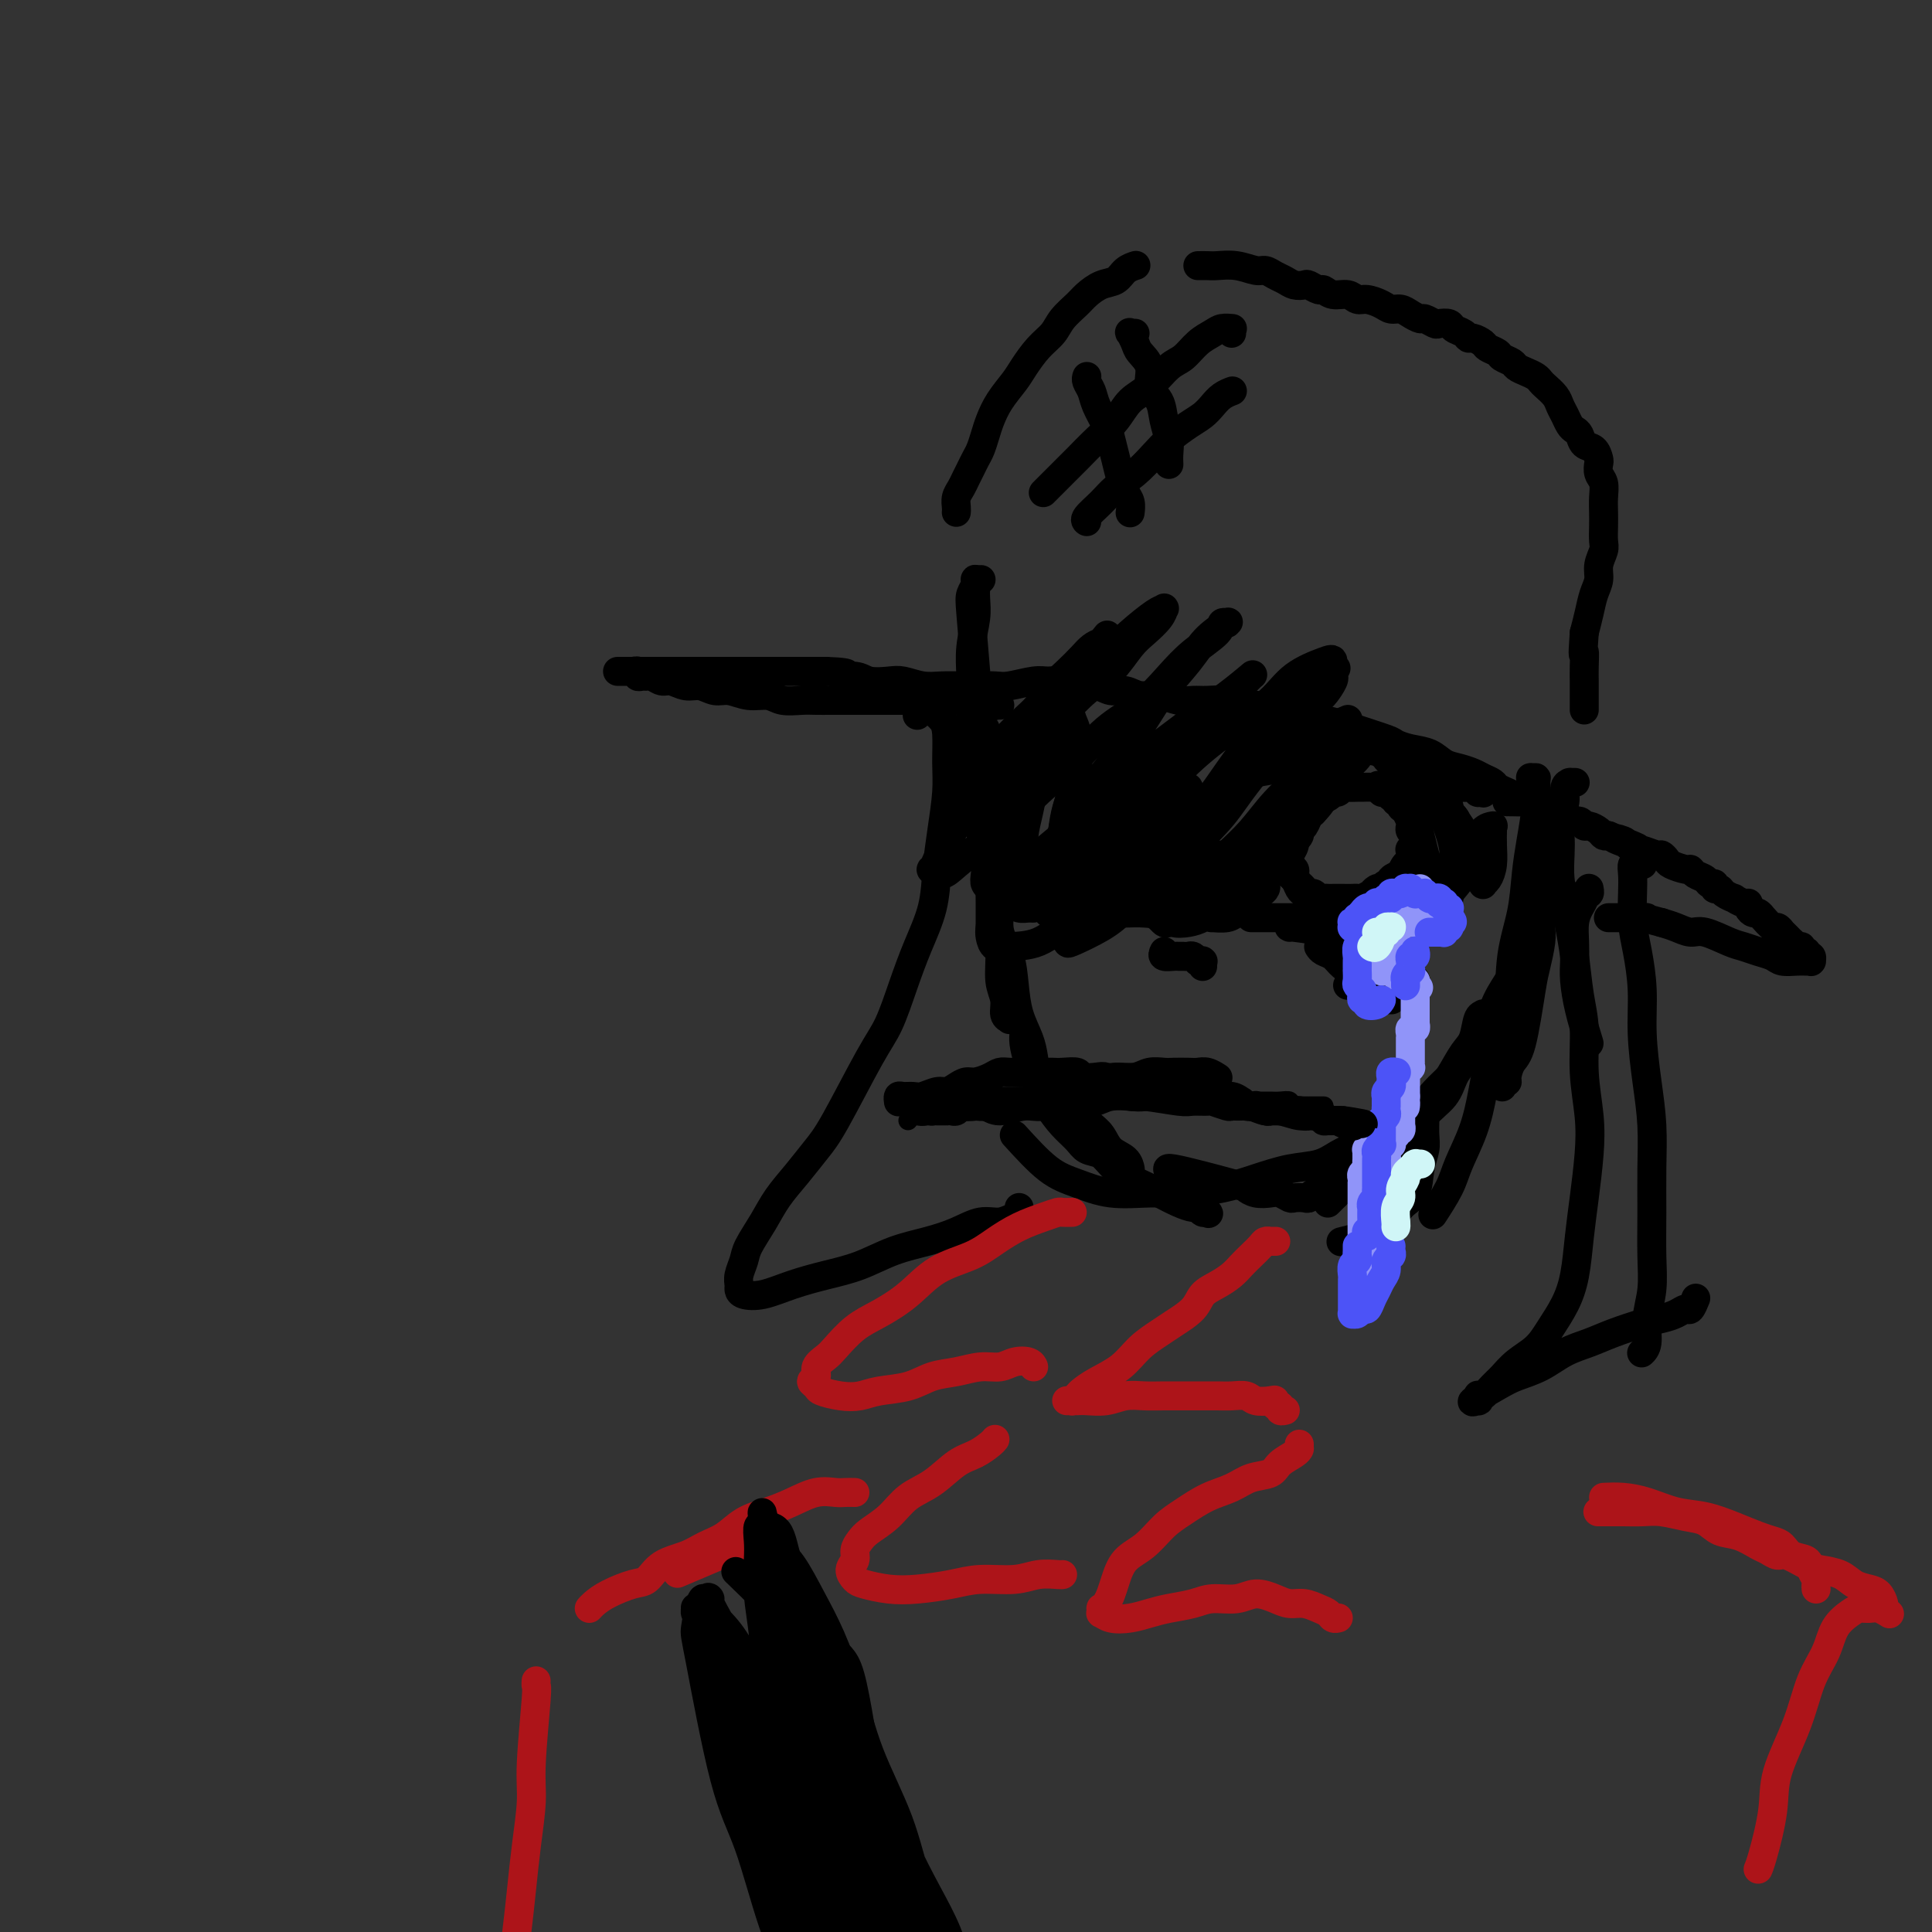 <svg viewBox='0 0 400 400' version='1.1' xmlns='http://www.w3.org/2000/svg' xmlns:xlink='http://www.w3.org/1999/xlink'><rect x="0" y="0" width="400" height="400" fill="#333333" stroke="none"/><g fill='none' stroke='rgb(0,0,0)' stroke-width='6' stroke-linecap='round' stroke-linejoin='round'><path d='M202,120c0.008,0.166 0.016,0.332 0,1c-0.016,0.668 -0.057,1.840 0,3c0.057,1.160 0.211,2.310 0,4c-0.211,1.690 -0.786,3.920 -1,6c-0.214,2.080 -0.067,4.011 0,6c0.067,1.989 0.056,4.036 0,6c-0.056,1.964 -0.155,3.844 0,6c0.155,2.156 0.564,4.587 1,7c0.436,2.413 0.901,4.807 1,7c0.099,2.193 -0.166,4.185 0,6c0.166,1.815 0.763,3.453 1,5c0.237,1.547 0.115,3.002 0,4c-0.115,0.998 -0.223,1.538 0,2c0.223,0.462 0.778,0.846 1,1c0.222,0.154 0.111,0.077 0,0'/><path d='M203,120c0.111,-0.005 0.222,-0.009 0,0c-0.222,0.009 -0.778,0.033 -1,0c-0.222,-0.033 -0.109,-0.123 0,0c0.109,0.123 0.215,0.461 0,1c-0.215,0.539 -0.752,1.281 -1,2c-0.248,0.719 -0.207,1.415 0,4c0.207,2.585 0.581,7.061 1,12c0.419,4.939 0.883,10.343 1,14c0.117,3.657 -0.112,5.567 0,8c0.112,2.433 0.566,5.390 1,8c0.434,2.610 0.848,4.872 1,7c0.152,2.128 0.041,4.123 0,6c-0.041,1.877 -0.011,3.635 0,5c0.011,1.365 0.003,2.337 0,3c-0.003,0.663 -0.001,1.017 0,1c0.001,-0.017 0.000,-0.407 0,0c-0.000,0.407 -0.000,1.610 0,1c0.000,-0.610 0.000,-3.031 0,-4c-0.000,-0.969 -0.000,-0.484 0,0'/><path d='M204,151c0.000,-0.114 0.000,-0.227 0,0c-0.000,0.227 -0.001,0.796 0,2c0.001,1.204 0.003,3.043 0,5c-0.003,1.957 -0.012,4.031 0,6c0.012,1.969 0.046,3.834 0,6c-0.046,2.166 -0.171,4.635 0,7c0.171,2.365 0.638,4.628 1,7c0.362,2.372 0.618,4.852 1,7c0.382,2.148 0.891,3.963 1,6c0.109,2.037 -0.181,4.297 0,6c0.181,1.703 0.833,2.848 1,4c0.167,1.152 -0.151,2.310 0,3c0.151,0.690 0.773,0.913 1,1c0.227,0.087 0.061,0.037 0,0c-0.061,-0.037 -0.016,-0.061 0,0c0.016,0.061 0.004,0.209 0,0c-0.004,-0.209 -0.001,-0.774 0,-1c0.001,-0.226 0.001,-0.113 0,0'/><path d='M207,188c0.054,0.083 0.107,0.166 0,1c-0.107,0.834 -0.376,2.417 0,4c0.376,1.583 1.396,3.164 2,5c0.604,1.836 0.790,3.926 1,6c0.210,2.074 0.442,4.131 1,6c0.558,1.869 1.442,3.551 2,5c0.558,1.449 0.789,2.665 1,4c0.211,1.335 0.400,2.788 1,4c0.600,1.212 1.611,2.181 2,3c0.389,0.819 0.157,1.487 0,2c-0.157,0.513 -0.238,0.869 0,1c0.238,0.131 0.795,0.035 1,0c0.205,-0.035 0.059,-0.010 0,0c-0.059,0.010 -0.029,0.005 0,0'/><path d='M212,213c0.017,0.284 0.034,0.567 0,1c-0.034,0.433 -0.120,1.014 0,2c0.120,0.986 0.445,2.375 1,4c0.555,1.625 1.341,3.486 2,5c0.659,1.514 1.190,2.681 2,4c0.810,1.319 1.897,2.791 3,4c1.103,1.209 2.221,2.156 3,3c0.779,0.844 1.218,1.585 2,2c0.782,0.415 1.908,0.503 3,1c1.092,0.497 2.149,1.401 3,2c0.851,0.599 1.496,0.892 2,1c0.504,0.108 0.867,0.031 1,0c0.133,-0.031 0.034,-0.014 0,0c-0.034,0.014 -0.005,0.027 0,0c0.005,-0.027 -0.015,-0.094 0,0c0.015,0.094 0.064,0.348 0,0c-0.064,-0.348 -0.240,-1.298 -1,-2c-0.760,-0.702 -2.102,-1.155 -3,-2c-0.898,-0.845 -1.351,-2.083 -2,-3c-0.649,-0.917 -1.494,-1.515 -2,-2c-0.506,-0.485 -0.673,-0.857 -1,-1c-0.327,-0.143 -0.815,-0.058 -1,0c-0.185,0.058 -0.069,0.087 0,0c0.069,-0.087 0.089,-0.290 0,0c-0.089,0.290 -0.289,1.075 0,2c0.289,0.925 1.066,1.991 2,3c0.934,1.009 2.024,1.961 3,3c0.976,1.039 1.837,2.163 3,3c1.163,0.837 2.626,1.386 4,2c1.374,0.614 2.658,1.293 4,2c1.342,0.707 2.741,1.443 4,2c1.259,0.557 2.377,0.937 3,1c0.623,0.063 0.749,-0.189 1,0c0.251,0.189 0.626,0.819 1,1c0.374,0.181 0.748,-0.088 1,0c0.252,0.088 0.382,0.533 0,0c-0.382,-0.533 -1.277,-2.044 -2,-3c-0.723,-0.956 -1.276,-1.356 -2,-2c-0.724,-0.644 -1.621,-1.533 -2,-2c-0.379,-0.467 -0.240,-0.514 -1,-1c-0.760,-0.486 -2.418,-1.412 0,-1c2.418,0.412 8.913,2.162 12,3c3.087,0.838 2.768,0.764 3,1c0.232,0.236 1.017,0.781 2,1c0.983,0.219 2.165,0.111 3,0c0.835,-0.111 1.323,-0.225 2,0c0.677,0.225 1.543,0.788 2,1c0.457,0.212 0.504,0.072 1,0c0.496,-0.072 1.442,-0.075 2,0c0.558,0.075 0.730,0.227 1,0c0.270,-0.227 0.639,-0.834 1,-1c0.361,-0.166 0.712,0.109 1,0c0.288,-0.109 0.511,-0.603 1,-1c0.489,-0.397 1.245,-0.699 2,-1'/><path d='M276,245c1.588,-0.480 1.060,-0.182 1,0c-0.060,0.182 0.350,0.246 1,0c0.650,-0.246 1.542,-0.803 2,-1c0.458,-0.197 0.483,-0.034 1,0c0.517,0.034 1.527,-0.061 2,0c0.473,0.061 0.407,0.277 1,0c0.593,-0.277 1.843,-1.049 3,-2c1.157,-0.951 2.221,-2.082 3,-3c0.779,-0.918 1.272,-1.624 2,-3c0.728,-1.376 1.690,-3.422 3,-5c1.310,-1.578 2.967,-2.688 4,-4c1.033,-1.312 1.444,-2.828 2,-4c0.556,-1.172 1.259,-2.002 2,-3c0.741,-0.998 1.519,-2.166 2,-3c0.481,-0.834 0.665,-1.334 1,-2c0.335,-0.666 0.822,-1.498 1,-2c0.178,-0.502 0.047,-0.674 0,-1c-0.047,-0.326 -0.012,-0.805 0,-1c0.012,-0.195 0.000,-0.104 0,0c-0.000,0.104 0.012,0.223 0,0c-0.012,-0.223 -0.047,-0.788 0,-1c0.047,-0.212 0.176,-0.071 0,0c-0.176,0.071 -0.658,0.072 -1,1c-0.342,0.928 -0.545,2.782 -1,4c-0.455,1.218 -1.162,1.798 -2,3c-0.838,1.202 -1.805,3.024 -3,5c-1.195,1.976 -2.617,4.104 -4,6c-1.383,1.896 -2.727,3.558 -4,5c-1.273,1.442 -2.473,2.662 -4,4c-1.527,1.338 -3.379,2.793 -5,4c-1.621,1.207 -3.009,2.166 -4,3c-0.991,0.834 -1.585,1.543 -2,2c-0.415,0.457 -0.650,0.661 -1,1c-0.350,0.339 -0.814,0.811 -1,1c-0.186,0.189 -0.093,0.094 0,0'/><path d='M287,237c0.488,0.016 0.977,0.032 2,-1c1.023,-1.032 2.582,-3.111 4,-5c1.418,-1.889 2.697,-3.589 4,-5c1.303,-1.411 2.632,-2.534 4,-4c1.368,-1.466 2.776,-3.276 4,-5c1.224,-1.724 2.264,-3.361 3,-5c0.736,-1.639 1.166,-3.279 2,-5c0.834,-1.721 2.070,-3.523 3,-5c0.930,-1.477 1.555,-2.629 2,-4c0.445,-1.371 0.712,-2.960 1,-4c0.288,-1.040 0.599,-1.532 1,-2c0.401,-0.468 0.892,-0.911 1,-1c0.108,-0.089 -0.167,0.178 0,0c0.167,-0.178 0.778,-0.801 1,-1c0.222,-0.199 0.056,0.026 0,0c-0.056,-0.026 -0.003,-0.303 0,0c0.003,0.303 -0.043,1.188 0,2c0.043,0.812 0.177,1.553 0,3c-0.177,1.447 -0.664,3.599 -1,5c-0.336,1.401 -0.520,2.050 -1,5c-0.480,2.950 -1.257,8.201 -2,11c-0.743,2.799 -1.453,3.146 -2,4c-0.547,0.854 -0.931,2.214 -1,3c-0.069,0.786 0.177,0.998 0,1c-0.177,0.002 -0.776,-0.207 -1,0c-0.224,0.207 -0.072,0.830 0,1c0.072,0.170 0.065,-0.112 0,-1c-0.065,-0.888 -0.186,-2.380 0,-4c0.186,-1.620 0.680,-3.366 1,-5c0.320,-1.634 0.467,-3.156 1,-5c0.533,-1.844 1.452,-4.009 2,-6c0.548,-1.991 0.724,-3.808 1,-6c0.276,-2.192 0.652,-4.760 1,-7c0.348,-2.240 0.667,-4.154 1,-6c0.333,-1.846 0.678,-3.626 1,-5c0.322,-1.374 0.619,-2.343 1,-3c0.381,-0.657 0.845,-1.003 1,-1c0.155,0.003 0.000,0.355 0,0c-0.000,-0.355 0.155,-1.416 0,0c-0.155,1.416 -0.618,5.309 -1,8c-0.382,2.691 -0.681,4.182 -1,6c-0.319,1.818 -0.659,3.964 -1,6c-0.341,2.036 -0.684,3.961 -1,6c-0.316,2.039 -0.607,4.193 -1,6c-0.393,1.807 -0.890,3.268 -1,4c-0.110,0.732 0.167,0.736 0,1c-0.167,0.264 -0.778,0.790 -1,1c-0.222,0.210 -0.056,0.104 0,0c0.056,-0.104 0.001,-0.208 0,-1c-0.001,-0.792 0.051,-2.274 0,-4c-0.051,-1.726 -0.206,-3.695 0,-6c0.206,-2.305 0.773,-4.944 1,-6c0.227,-1.056 0.113,-0.528 0,0'/><path d='M316,166c-0.111,-0.113 -0.222,-0.227 0,-1c0.222,-0.773 0.777,-2.207 1,-3c0.223,-0.793 0.113,-0.945 0,-1c-0.113,-0.055 -0.229,-0.011 0,0c0.229,0.011 0.804,-0.009 1,0c0.196,0.009 0.012,0.046 0,1c-0.012,0.954 0.147,2.824 0,5c-0.147,2.176 -0.601,4.659 -1,7c-0.399,2.341 -0.744,4.541 -1,7c-0.256,2.459 -0.425,5.176 -1,8c-0.575,2.824 -1.556,5.754 -2,9c-0.444,3.246 -0.350,6.808 -1,10c-0.650,3.192 -2.046,6.014 -3,9c-0.954,2.986 -1.468,6.135 -2,9c-0.532,2.865 -1.082,5.444 -2,8c-0.918,2.556 -2.205,5.087 -3,7c-0.795,1.913 -1.099,3.207 -2,5c-0.901,1.793 -2.400,4.084 -3,5c-0.600,0.916 -0.300,0.458 0,0'/><path d='M295,230c-0.002,-0.154 -0.004,-0.307 0,0c0.004,0.307 0.014,1.076 0,2c-0.014,0.924 -0.052,2.003 0,3c0.052,0.997 0.192,1.913 0,3c-0.192,1.087 -0.718,2.347 -1,4c-0.282,1.653 -0.321,3.701 -1,5c-0.679,1.299 -1.997,1.851 -3,3c-1.003,1.149 -1.692,2.896 -3,4c-1.308,1.104 -3.237,1.567 -5,2c-1.763,0.433 -3.361,0.838 -4,1c-0.639,0.162 -0.320,0.081 0,0'/><path d='M210,235c2.438,2.680 4.876,5.360 7,7c2.124,1.640 3.935,2.241 6,3c2.065,0.759 4.384,1.676 7,2c2.616,0.324 5.527,0.055 8,0c2.473,-0.055 4.506,0.102 7,0c2.494,-0.102 5.447,-0.464 8,-1c2.553,-0.536 4.705,-1.245 7,-2c2.295,-0.755 4.731,-1.555 7,-2c2.269,-0.445 4.370,-0.536 6,-1c1.630,-0.464 2.787,-1.299 4,-2c1.213,-0.701 2.480,-1.266 4,-2c1.520,-0.734 3.291,-1.638 4,-2c0.709,-0.362 0.354,-0.181 0,0'/><path d='M275,163c-1.176,1.170 -2.353,2.340 -3,3c-0.647,0.660 -0.766,0.810 -1,1c-0.234,0.190 -0.583,0.421 -1,1c-0.417,0.579 -0.900,1.507 -1,2c-0.100,0.493 0.184,0.552 0,1c-0.184,0.448 -0.835,1.286 -1,2c-0.165,0.714 0.156,1.305 0,2c-0.156,0.695 -0.788,1.495 -1,2c-0.212,0.505 -0.004,0.714 0,1c0.004,0.286 -0.196,0.650 0,1c0.196,0.350 0.788,0.685 1,1c0.212,0.315 0.046,0.609 0,1c-0.046,0.391 0.029,0.879 0,1c-0.029,0.121 -0.163,-0.126 0,0c0.163,0.126 0.621,0.626 1,1c0.379,0.374 0.679,0.622 1,1c0.321,0.378 0.663,0.886 1,1c0.337,0.114 0.667,-0.166 1,0c0.333,0.166 0.667,0.776 1,1c0.333,0.224 0.666,0.060 1,0c0.334,-0.060 0.671,-0.016 1,0c0.329,0.016 0.652,0.004 1,0c0.348,-0.004 0.722,0.000 1,0c0.278,-0.000 0.460,-0.004 1,0c0.540,0.004 1.436,0.016 2,0c0.564,-0.016 0.795,-0.061 1,0c0.205,0.061 0.385,0.226 1,0c0.615,-0.226 1.667,-0.844 2,-1c0.333,-0.156 -0.052,0.150 0,0c0.052,-0.150 0.540,-0.758 1,-1c0.460,-0.242 0.892,-0.120 1,0c0.108,0.120 -0.107,0.238 0,0c0.107,-0.238 0.536,-0.832 1,-1c0.464,-0.168 0.964,0.092 1,0c0.036,-0.092 -0.393,-0.534 0,-1c0.393,-0.466 1.608,-0.956 2,-1c0.392,-0.044 -0.040,0.357 0,0c0.040,-0.357 0.550,-1.471 1,-2c0.450,-0.529 0.839,-0.471 1,-1c0.161,-0.529 0.096,-1.643 0,-2c-0.096,-0.357 -0.221,0.045 0,0c0.221,-0.045 0.787,-0.537 1,-1c0.213,-0.463 0.071,-0.897 0,-1c-0.071,-0.103 -0.072,0.126 0,0c0.072,-0.126 0.216,-0.606 0,-1c-0.216,-0.394 -0.793,-0.701 -1,-1c-0.207,-0.299 -0.046,-0.591 0,-1c0.046,-0.409 -0.025,-0.937 0,-1c0.025,-0.063 0.146,0.338 0,0c-0.146,-0.338 -0.560,-1.415 -1,-2c-0.440,-0.585 -0.906,-0.678 -1,-1c-0.094,-0.322 0.186,-0.875 0,-1c-0.186,-0.125 -0.837,0.176 -1,0c-0.163,-0.176 0.163,-0.831 0,-1c-0.163,-0.169 -0.814,0.148 -1,0c-0.186,-0.148 0.095,-0.761 0,-1c-0.095,-0.239 -0.564,-0.103 -1,0c-0.436,0.103 -0.839,0.172 -1,0c-0.161,-0.172 -0.081,-0.586 0,-1'/><path d='M286,163c-0.970,-0.773 -0.893,-0.207 -1,0c-0.107,0.207 -0.396,0.054 -1,0c-0.604,-0.054 -1.524,-0.011 -2,0c-0.476,0.011 -0.509,-0.012 -1,0c-0.491,0.012 -1.440,0.059 -2,0c-0.560,-0.059 -0.731,-0.224 -1,0c-0.269,0.224 -0.635,0.838 -1,1c-0.365,0.162 -0.728,-0.126 -1,0c-0.272,0.126 -0.454,0.667 -1,1c-0.546,0.333 -1.457,0.456 -2,1c-0.543,0.544 -0.719,1.507 -1,2c-0.281,0.493 -0.668,0.514 -1,1c-0.332,0.486 -0.610,1.436 -1,2c-0.390,0.564 -0.893,0.742 -1,1c-0.107,0.258 0.182,0.595 0,1c-0.182,0.405 -0.833,0.878 -1,1c-0.167,0.122 0.151,-0.109 0,0c-0.151,0.109 -0.772,0.557 -1,1c-0.228,0.443 -0.062,0.882 0,1c0.062,0.118 0.020,-0.086 0,0c-0.020,0.086 -0.016,0.460 0,1c0.016,0.540 0.046,1.244 0,2c-0.046,0.756 -0.167,1.564 0,2c0.167,0.436 0.622,0.499 1,1c0.378,0.501 0.679,1.440 1,2c0.321,0.560 0.663,0.742 1,1c0.337,0.258 0.668,0.591 1,1c0.332,0.409 0.665,0.894 1,1c0.335,0.106 0.671,-0.168 1,0c0.329,0.168 0.650,0.777 1,1c0.350,0.223 0.727,0.060 1,0c0.273,-0.060 0.440,-0.016 1,0c0.560,0.016 1.513,0.004 2,0c0.487,-0.004 0.508,-0.001 1,0c0.492,0.001 1.455,0.000 2,0c0.545,-0.000 0.670,-0.000 1,0c0.330,0.000 0.863,0.001 1,0c0.137,-0.001 -0.121,-0.003 0,0c0.121,0.003 0.623,0.012 1,0c0.377,-0.012 0.630,-0.045 1,0c0.370,0.045 0.856,0.170 1,0c0.144,-0.170 -0.054,-0.633 0,-1c0.054,-0.367 0.361,-0.637 1,-1c0.639,-0.363 1.611,-0.818 2,-1c0.389,-0.182 0.194,-0.091 0,0'/><path d='M202,161c0.123,0.452 0.247,0.904 0,1c-0.247,0.096 -0.863,-0.165 -1,0c-0.137,0.165 0.207,0.757 0,1c-0.207,0.243 -0.966,0.138 -1,0c-0.034,-0.138 0.655,-0.309 1,-1c0.345,-0.691 0.346,-1.902 1,-3c0.654,-1.098 1.960,-2.083 3,-3c1.040,-0.917 1.814,-1.767 3,-3c1.186,-1.233 2.783,-2.848 4,-4c1.217,-1.152 2.055,-1.842 3,-3c0.945,-1.158 1.997,-2.783 3,-4c1.003,-1.217 1.957,-2.024 3,-3c1.043,-0.976 2.173,-2.120 3,-3c0.827,-0.880 1.350,-1.495 2,-2c0.650,-0.505 1.429,-0.900 2,-1c0.571,-0.100 0.936,0.093 1,0c0.064,-0.093 -0.173,-0.473 0,-1c0.173,-0.527 0.757,-1.200 -1,1c-1.757,2.200 -5.856,7.273 -8,10c-2.144,2.727 -2.333,3.108 -3,4c-0.667,0.892 -1.814,2.296 -3,4c-1.186,1.704 -2.413,3.710 -3,5c-0.587,1.290 -0.535,1.866 -1,3c-0.465,1.134 -1.446,2.826 -2,4c-0.554,1.174 -0.682,1.830 -1,2c-0.318,0.170 -0.827,-0.145 -1,0c-0.173,0.145 -0.009,0.749 0,1c0.009,0.251 -0.137,0.147 0,0c0.137,-0.147 0.555,-0.337 1,-1c0.445,-0.663 0.915,-1.797 2,-3c1.085,-1.203 2.786,-2.473 4,-4c1.214,-1.527 1.942,-3.312 3,-5c1.058,-1.688 2.446,-3.281 4,-5c1.554,-1.719 3.274,-3.566 5,-5c1.726,-1.434 3.457,-2.455 5,-4c1.543,-1.545 2.897,-3.615 4,-5c1.103,-1.385 1.956,-2.084 3,-3c1.044,-0.916 2.281,-2.050 3,-3c0.719,-0.950 0.921,-1.718 1,-2c0.079,-0.282 0.034,-0.078 0,0c-0.034,0.078 -0.059,0.031 0,0c0.059,-0.031 0.202,-0.047 0,0c-0.202,0.047 -0.747,0.156 -2,1c-1.253,0.844 -3.212,2.422 -5,4c-1.788,1.578 -3.404,3.155 -5,5c-1.596,1.845 -3.171,3.960 -5,6c-1.829,2.040 -3.910,4.007 -6,6c-2.090,1.993 -4.189,4.012 -6,6c-1.811,1.988 -3.336,3.946 -5,6c-1.664,2.054 -3.469,4.204 -5,6c-1.531,1.796 -2.790,3.236 -4,5c-1.210,1.764 -2.371,3.851 -3,5c-0.629,1.149 -0.725,1.361 -1,2c-0.275,0.639 -0.728,1.704 -1,2c-0.272,0.296 -0.361,-0.178 0,0c0.361,0.178 1.174,1.010 2,1c0.826,-0.010 1.665,-0.860 3,-2c1.335,-1.140 3.168,-2.570 5,-4'/><path d='M203,175c3.929,-2.999 8.753,-7.995 12,-11c3.247,-3.005 4.919,-4.018 7,-6c2.081,-1.982 4.572,-4.933 7,-7c2.428,-2.067 4.793,-3.251 7,-5c2.207,-1.749 4.256,-4.062 6,-6c1.744,-1.938 3.185,-3.499 5,-5c1.815,-1.501 4.006,-2.940 5,-4c0.994,-1.060 0.790,-1.741 1,-2c0.210,-0.259 0.834,-0.098 1,0c0.166,0.098 -0.125,0.132 0,0c0.125,-0.132 0.667,-0.429 0,0c-0.667,0.429 -2.543,1.583 -4,3c-1.457,1.417 -2.494,3.098 -4,5c-1.506,1.902 -3.480,4.026 -5,6c-1.520,1.974 -2.585,3.798 -4,6c-1.415,2.202 -3.181,4.781 -5,7c-1.819,2.219 -3.693,4.079 -5,6c-1.307,1.921 -2.049,3.902 -3,6c-0.951,2.098 -2.111,4.314 -3,6c-0.889,1.686 -1.507,2.844 -2,4c-0.493,1.156 -0.861,2.310 -1,3c-0.139,0.690 -0.050,0.916 0,1c0.050,0.084 0.060,0.027 0,0c-0.060,-0.027 -0.192,-0.022 0,0c0.192,0.022 0.706,0.062 2,-1c1.294,-1.062 3.368,-3.228 5,-5c1.632,-1.772 2.823,-3.152 4,-5c1.177,-1.848 2.342,-4.164 4,-6c1.658,-1.836 3.810,-3.192 6,-5c2.190,-1.808 4.418,-4.067 6,-6c1.582,-1.933 2.519,-3.541 4,-5c1.481,-1.459 3.506,-2.768 5,-4c1.494,-1.232 2.456,-2.386 3,-3c0.544,-0.614 0.668,-0.689 1,-1c0.332,-0.311 0.871,-0.857 1,-1c0.129,-0.143 -0.151,0.118 0,0c0.151,-0.118 0.733,-0.614 0,0c-0.733,0.614 -2.783,2.339 -5,4c-2.217,1.661 -4.602,3.258 -7,5c-2.398,1.742 -4.809,3.630 -8,6c-3.191,2.370 -7.163,5.222 -10,8c-2.837,2.778 -4.539,5.483 -7,8c-2.461,2.517 -5.679,4.848 -8,7c-2.321,2.152 -3.744,4.125 -5,6c-1.256,1.875 -2.344,3.651 -3,5c-0.656,1.349 -0.880,2.270 -1,3c-0.120,0.730 -0.137,1.269 0,2c0.137,0.731 0.427,1.654 1,2c0.573,0.346 1.428,0.114 3,0c1.572,-0.114 3.862,-0.111 6,-1c2.138,-0.889 4.124,-2.671 6,-4c1.876,-1.329 3.641,-2.205 6,-4c2.359,-1.795 5.312,-4.510 8,-7c2.688,-2.490 5.110,-4.755 8,-7c2.890,-2.245 6.247,-4.469 9,-7c2.753,-2.531 4.903,-5.369 7,-8c2.097,-2.631 4.142,-5.054 6,-7c1.858,-1.946 3.531,-3.413 5,-5c1.469,-1.587 2.735,-3.293 4,-5'/><path d='M274,141c3.846,-4.207 2.460,-2.226 2,-2c-0.460,0.226 0.005,-1.303 0,-2c-0.005,-0.697 -0.480,-0.563 -2,0c-1.520,0.563 -4.084,1.555 -6,3c-1.916,1.445 -3.183,3.343 -5,5c-1.817,1.657 -4.183,3.075 -7,5c-2.817,1.925 -6.085,4.358 -9,7c-2.915,2.642 -5.478,5.492 -8,8c-2.522,2.508 -5.005,4.674 -7,7c-1.995,2.326 -3.502,4.812 -5,7c-1.498,2.188 -2.986,4.078 -4,6c-1.014,1.922 -1.555,3.876 -2,5c-0.445,1.124 -0.794,1.417 -1,2c-0.206,0.583 -0.269,1.456 0,2c0.269,0.544 0.870,0.758 1,1c0.130,0.242 -0.212,0.511 1,0c1.212,-0.511 3.976,-1.801 6,-3c2.024,-1.199 3.307,-2.307 5,-4c1.693,-1.693 3.794,-3.970 6,-6c2.206,-2.030 4.516,-3.813 7,-6c2.484,-2.187 5.142,-4.778 7,-7c1.858,-2.222 2.914,-4.073 6,-8c3.086,-3.927 8.200,-9.928 11,-13c2.800,-3.072 3.285,-3.216 4,-4c0.715,-0.784 1.659,-2.209 2,-3c0.341,-0.791 0.079,-0.947 0,-1c-0.079,-0.053 0.024,-0.004 0,0c-0.024,0.004 -0.175,-0.038 -1,0c-0.825,0.038 -2.324,0.158 -4,1c-1.676,0.842 -3.531,2.408 -5,4c-1.469,1.592 -2.553,3.211 -4,5c-1.447,1.789 -3.256,3.747 -5,6c-1.744,2.253 -3.424,4.802 -5,7c-1.576,2.198 -3.049,4.047 -4,6c-0.951,1.953 -1.382,4.012 -2,6c-0.618,1.988 -1.424,3.907 -2,5c-0.576,1.093 -0.921,1.361 -1,2c-0.079,0.639 0.109,1.648 0,2c-0.109,0.352 -0.516,0.046 0,0c0.516,-0.046 1.953,0.169 3,0c1.047,-0.169 1.704,-0.722 3,-2c1.296,-1.278 3.230,-3.282 5,-5c1.770,-1.718 3.374,-3.149 5,-5c1.626,-1.851 3.272,-4.120 5,-6c1.728,-1.880 3.539,-3.369 5,-5c1.461,-1.631 2.573,-3.404 4,-5c1.427,-1.596 3.168,-3.017 4,-4c0.832,-0.983 0.754,-1.530 1,-2c0.246,-0.470 0.817,-0.865 1,-1c0.183,-0.135 -0.022,-0.011 0,0c0.022,0.011 0.270,-0.090 0,0c-0.270,0.090 -1.059,0.372 -2,1c-0.941,0.628 -2.034,1.603 -3,3c-0.966,1.397 -1.807,3.217 -3,5c-1.193,1.783 -2.740,3.528 -4,5c-1.260,1.472 -2.233,2.671 -3,4c-0.767,1.329 -1.329,2.789 -2,4c-0.671,1.211 -1.450,2.172 -2,3c-0.550,0.828 -0.871,1.522 -1,2c-0.129,0.478 -0.064,0.739 0,1'/><path d='M259,177c-3.180,4.314 -1.130,1.099 0,0c1.130,-1.099 1.341,-0.082 2,0c0.659,0.082 1.764,-0.771 3,-2c1.236,-1.229 2.601,-2.832 4,-4c1.399,-1.168 2.833,-1.899 4,-3c1.167,-1.101 2.067,-2.572 3,-4c0.933,-1.428 1.900,-2.812 3,-4c1.100,-1.188 2.333,-2.178 3,-3c0.667,-0.822 0.767,-1.474 1,-2c0.233,-0.526 0.599,-0.925 1,-1c0.401,-0.075 0.839,0.175 1,0c0.161,-0.175 0.047,-0.776 0,-1c-0.047,-0.224 -0.027,-0.071 0,0c0.027,0.071 0.062,0.059 0,0c-0.062,-0.059 -0.220,-0.167 0,0c0.220,0.167 0.819,0.608 1,1c0.181,0.392 -0.057,0.736 0,1c0.057,0.264 0.407,0.449 1,1c0.593,0.551 1.429,1.468 2,2c0.571,0.532 0.877,0.678 1,1c0.123,0.322 0.061,0.818 1,1c0.939,0.182 2.877,0.049 4,0c1.123,-0.049 1.429,-0.013 2,0c0.571,0.013 1.406,0.003 2,0c0.594,-0.003 0.948,-0.001 1,0c0.052,0.001 -0.196,-0.001 0,0c0.196,0.001 0.836,0.004 1,0c0.164,-0.004 -0.148,-0.016 0,0c0.148,0.016 0.757,0.061 1,0c0.243,-0.061 0.119,-0.228 0,0c-0.119,0.228 -0.232,0.849 0,1c0.232,0.151 0.811,-0.170 1,0c0.189,0.170 -0.010,0.832 0,1c0.010,0.168 0.228,-0.157 0,0c-0.228,0.157 -0.904,0.797 -1,1c-0.096,0.203 0.387,-0.030 0,0c-0.387,0.030 -1.644,0.323 -3,0c-1.356,-0.323 -2.812,-1.264 -4,-2c-1.188,-0.736 -2.107,-1.269 -3,-2c-0.893,-0.731 -1.761,-1.661 -2,-2c-0.239,-0.339 0.149,-0.087 0,0c-0.149,0.087 -0.837,0.010 -1,0c-0.163,-0.010 0.197,0.046 0,0c-0.197,-0.046 -0.952,-0.193 -1,0c-0.048,0.193 0.610,0.727 1,1c0.390,0.273 0.513,0.287 1,1c0.487,0.713 1.339,2.127 2,3c0.661,0.873 1.133,1.205 2,2c0.867,0.795 2.130,2.054 3,3c0.870,0.946 1.347,1.578 2,2c0.653,0.422 1.481,0.635 2,1c0.519,0.365 0.727,0.882 1,1c0.273,0.118 0.611,-0.162 1,0c0.389,0.162 0.831,0.767 1,1c0.169,0.233 0.066,0.093 0,0c-0.066,-0.093 -0.095,-0.141 0,0c0.095,0.141 0.313,0.469 0,0c-0.313,-0.469 -1.156,-1.734 -2,-3'/><path d='M301,169c1.364,1.525 -1.227,-0.664 -3,-2c-1.773,-1.336 -2.727,-1.821 -3,-2c-0.273,-0.179 0.136,-0.054 0,0c-0.136,0.054 -0.818,0.036 -1,0c-0.182,-0.036 0.136,-0.092 0,0c-0.136,0.092 -0.727,0.331 -1,1c-0.273,0.669 -0.228,1.769 0,3c0.228,1.231 0.638,2.592 1,4c0.362,1.408 0.675,2.863 1,4c0.325,1.137 0.662,1.955 1,3c0.338,1.045 0.678,2.318 1,3c0.322,0.682 0.626,0.773 1,1c0.374,0.227 0.817,0.591 1,1c0.183,0.409 0.105,0.863 0,1c-0.105,0.137 -0.238,-0.042 0,0c0.238,0.042 0.846,0.305 1,0c0.154,-0.305 -0.145,-1.176 0,-2c0.145,-0.824 0.733,-1.599 1,-3c0.267,-1.401 0.211,-3.427 0,-5c-0.211,-1.573 -0.578,-2.695 -1,-4c-0.422,-1.305 -0.898,-2.795 -1,-4c-0.102,-1.205 0.172,-2.125 0,-3c-0.172,-0.875 -0.789,-1.705 -1,-2c-0.211,-0.295 -0.015,-0.056 0,0c0.015,0.056 -0.151,-0.071 0,0c0.151,0.071 0.618,0.340 1,1c0.382,0.660 0.679,1.711 1,3c0.321,1.289 0.664,2.818 1,4c0.336,1.182 0.663,2.018 1,3c0.337,0.982 0.683,2.109 1,3c0.317,0.891 0.606,1.544 1,2c0.394,0.456 0.894,0.714 1,1c0.106,0.286 -0.183,0.599 0,1c0.183,0.401 0.836,0.890 1,1c0.164,0.110 -0.163,-0.161 0,0c0.163,0.161 0.814,0.752 1,1c0.186,0.248 -0.094,0.151 0,0c0.094,-0.151 0.561,-0.356 1,-1c0.439,-0.644 0.850,-1.728 1,-3c0.150,-1.272 0.040,-2.733 0,-4c-0.040,-1.267 -0.009,-2.340 0,-3c0.009,-0.660 -0.003,-0.908 0,-1c0.003,-0.092 0.023,-0.028 0,0c-0.023,0.028 -0.088,0.019 0,0c0.088,-0.019 0.331,-0.050 0,0c-0.331,0.050 -1.235,0.179 -2,1c-0.765,0.821 -1.389,2.335 -2,4c-0.611,1.665 -1.207,3.482 -2,5c-0.793,1.518 -1.782,2.736 -3,4c-1.218,1.264 -2.666,2.573 -4,4c-1.334,1.427 -2.553,2.970 -4,4c-1.447,1.030 -3.120,1.547 -4,2c-0.880,0.453 -0.966,0.844 -1,1c-0.034,0.156 -0.017,0.078 0,0'/><path d='M268,190c-0.301,0.000 -0.603,0.000 -1,0c-0.397,0.000 -0.890,0.000 -2,0c-1.110,0.000 -2.837,0.000 -4,0c-1.163,0.000 -1.761,0.000 -2,0c-0.239,0.000 -0.120,0.000 0,0'/><path d='M267,192c-0.202,-0.083 -0.404,-0.166 1,0c1.404,0.166 4.415,0.580 6,1c1.585,0.420 1.745,0.845 2,1c0.255,0.155 0.604,0.042 1,0c0.396,-0.042 0.838,-0.011 1,0c0.162,0.011 0.044,0.003 0,0c-0.044,-0.003 -0.012,-0.001 0,0c0.012,0.001 0.006,0.000 0,0'/><path d='M273,196c0.236,0.356 0.472,0.712 1,1c0.528,0.288 1.349,0.507 2,1c0.651,0.493 1.134,1.260 2,2c0.866,0.740 2.116,1.452 3,2c0.884,0.548 1.401,0.931 2,1c0.599,0.069 1.278,-0.178 2,0c0.722,0.178 1.485,0.779 2,1c0.515,0.221 0.782,0.060 1,0c0.218,-0.060 0.388,-0.020 1,0c0.612,0.020 1.667,0.019 2,0c0.333,-0.019 -0.055,-0.057 0,0c0.055,0.057 0.553,0.208 1,0c0.447,-0.208 0.842,-0.774 1,-1c0.158,-0.226 0.079,-0.113 0,0'/><path d='M279,204c0.253,-0.091 0.506,-0.182 1,0c0.494,0.182 1.227,0.637 2,1c0.773,0.363 1.584,0.633 2,1c0.416,0.367 0.438,0.830 1,1c0.563,0.170 1.666,0.045 2,0c0.334,-0.045 -0.102,-0.012 0,0c0.102,0.012 0.744,0.003 1,0c0.256,-0.003 0.128,-0.002 0,0'/></g>
<g fill='none' stroke='rgb(144,148,249)' stroke-width='6' stroke-linecap='round' stroke-linejoin='round'><path d='M286,190c-0.130,0.030 -0.260,0.061 0,0c0.260,-0.061 0.910,-0.212 1,0c0.090,0.212 -0.380,0.789 0,1c0.380,0.211 1.608,0.057 2,0c0.392,-0.057 -0.053,-0.015 0,0c0.053,0.015 0.606,0.004 1,0c0.394,-0.004 0.631,-0.001 1,0c0.369,0.001 0.870,0.000 1,0c0.130,-0.000 -0.110,-0.000 0,0c0.110,0.000 0.569,0.000 1,0c0.431,-0.000 0.833,-0.000 1,0c0.167,0.000 0.097,0.000 0,0c-0.097,-0.000 -0.222,-0.000 0,0c0.222,0.000 0.792,0.000 1,0c0.208,-0.000 0.056,-0.000 0,0c-0.056,0.000 -0.015,0.000 0,0c0.015,-0.000 0.005,-0.000 0,0c-0.005,0.000 -0.005,0.000 0,0c0.005,-0.000 0.015,-0.000 0,0c-0.015,0.000 -0.056,0.000 0,0c0.056,-0.000 0.207,-0.000 0,0c-0.207,0.000 -0.772,0.000 -1,0c-0.228,-0.000 -0.118,-0.000 0,0c0.118,0.000 0.242,0.000 0,0c-0.242,-0.000 -0.852,-0.000 -1,0c-0.148,0.000 0.167,0.000 0,0c-0.167,0.000 -0.816,-0.000 -1,0c-0.184,0.000 0.095,-0.000 0,0c-0.095,0.000 -0.565,-0.000 -1,0c-0.435,0.000 -0.833,-0.000 -1,0c-0.167,0.000 -0.101,-0.000 0,0c0.101,0.000 0.237,-0.000 0,0c-0.237,0.000 -0.848,-0.000 -1,0c-0.152,0.000 0.156,-0.000 0,0c-0.156,0.000 -0.775,-0.000 -1,0c-0.225,0.000 -0.056,-0.000 0,0c0.056,0.000 0.000,-0.000 0,0c-0.000,0.000 0.055,-0.000 0,0c-0.055,0.000 -0.221,-0.000 0,0c0.221,0.000 0.829,-0.000 1,0c0.171,0.000 -0.095,-0.000 0,0c0.095,0.000 0.551,-0.000 1,0c0.449,0.000 0.890,-0.000 1,0c0.110,0.000 -0.111,-0.000 0,0c0.111,0.000 0.556,0.000 1,0'/><path d='M292,191c0.707,-0.222 0.973,-0.778 1,-1c0.027,-0.222 -0.185,-0.111 0,0c0.185,0.111 0.767,0.222 1,0c0.233,-0.222 0.115,-0.777 0,-1c-0.115,-0.223 -0.228,-0.112 0,0c0.228,0.112 0.797,0.227 1,0c0.203,-0.227 0.040,-0.797 0,-1c-0.040,-0.203 0.042,-0.040 0,0c-0.042,0.040 -0.207,-0.042 0,0c0.207,0.042 0.788,0.207 1,0c0.212,-0.207 0.057,-0.787 0,-1c-0.057,-0.213 -0.014,-0.061 0,0c0.014,0.061 0.000,0.030 0,0c-0.000,-0.030 0.014,-0.061 0,0c-0.014,0.061 -0.056,0.212 0,0c0.056,-0.212 0.211,-0.789 0,-1c-0.211,-0.211 -0.789,-0.057 -1,0c-0.211,0.057 -0.056,0.015 0,0c0.056,-0.015 0.011,-0.004 0,0c-0.011,0.004 0.011,0.001 0,0c-0.011,-0.001 -0.056,-0.000 0,0c0.056,0.000 0.212,0.000 0,0c-0.212,-0.000 -0.793,0.000 -1,0c-0.207,-0.000 -0.042,-0.001 0,0c0.042,0.001 -0.041,0.004 0,0c0.041,-0.004 0.204,-0.015 0,0c-0.204,0.015 -0.776,0.055 -1,0c-0.224,-0.055 -0.099,-0.207 0,0c0.099,0.207 0.171,0.772 0,1c-0.171,0.228 -0.586,0.118 -1,0c-0.414,-0.118 -0.828,-0.243 -1,0c-0.172,0.243 -0.102,0.853 0,1c0.102,0.147 0.237,-0.171 0,0c-0.237,0.171 -0.847,0.829 -1,1c-0.153,0.171 0.151,-0.147 0,0c-0.151,0.147 -0.759,0.757 -1,1c-0.241,0.243 -0.117,0.117 0,0c0.117,-0.117 0.226,-0.226 0,0c-0.226,0.226 -0.789,0.789 -1,1c-0.211,0.211 -0.071,0.072 0,0c0.071,-0.072 0.072,-0.076 0,0c-0.072,0.076 -0.216,0.232 0,0c0.216,-0.232 0.794,-0.851 1,-1c0.206,-0.149 0.040,0.171 0,0c-0.040,-0.171 0.046,-0.834 0,-1c-0.046,-0.166 -0.224,0.166 0,0c0.224,-0.166 0.849,-0.828 1,-1c0.151,-0.172 -0.171,0.146 0,0c0.171,-0.146 0.834,-0.756 1,-1c0.166,-0.244 -0.167,-0.122 0,0c0.167,0.122 0.833,0.243 1,0c0.167,-0.243 -0.165,-0.850 0,-1c0.165,-0.150 0.828,0.156 1,0c0.172,-0.156 -0.146,-0.773 0,-1c0.146,-0.227 0.756,-0.065 1,0c0.244,0.065 0.122,0.032 0,0'/><path d='M294,185c0.772,-0.793 0.203,-0.275 0,0c-0.203,0.275 -0.041,0.307 0,0c0.041,-0.307 -0.041,-0.954 0,-1c0.041,-0.046 0.203,0.508 0,1c-0.203,0.492 -0.771,0.920 -1,1c-0.229,0.080 -0.118,-0.190 0,0c0.118,0.190 0.243,0.839 0,1c-0.243,0.161 -0.853,-0.167 -1,0c-0.147,0.167 0.171,0.828 0,1c-0.171,0.172 -0.829,-0.146 -1,0c-0.171,0.146 0.146,0.757 0,1c-0.146,0.243 -0.756,0.117 -1,0c-0.244,-0.117 -0.122,-0.224 0,0c0.122,0.224 0.243,0.778 0,1c-0.243,0.222 -0.849,0.112 -1,0c-0.151,-0.112 0.152,-0.226 0,0c-0.152,0.226 -0.759,0.793 -1,1c-0.241,0.207 -0.118,0.056 0,0c0.118,-0.056 0.229,-0.015 0,0c-0.229,0.015 -0.797,0.004 -1,0c-0.203,-0.004 -0.040,-0.001 0,0c0.040,0.001 -0.042,0.000 0,0c0.042,-0.000 0.207,-0.000 0,0c-0.207,0.000 -0.787,0.000 -1,0c-0.213,-0.000 -0.061,0.000 0,0c0.061,-0.000 0.030,-0.000 0,0c-0.030,0.000 -0.060,0.000 0,0c0.060,-0.000 0.211,-0.001 0,0c-0.211,0.001 -0.785,0.003 -1,0c-0.215,-0.003 -0.073,-0.011 0,0c0.073,0.011 0.076,0.042 0,0c-0.076,-0.042 -0.232,-0.156 0,0c0.232,0.156 0.850,0.582 1,1c0.150,0.418 -0.170,0.829 0,1c0.170,0.171 0.829,0.102 1,0c0.171,-0.102 -0.147,-0.237 0,0c0.147,0.237 0.757,0.847 1,1c0.243,0.153 0.118,-0.151 0,0c-0.118,0.151 -0.228,0.757 0,1c0.228,0.243 0.793,0.121 1,0c0.207,-0.121 0.055,-0.243 0,0c-0.055,0.243 -0.015,0.850 0,1c0.015,0.150 0.004,-0.156 0,0c-0.004,0.156 -0.001,0.773 0,1c0.001,0.227 0.000,0.065 0,0c-0.000,-0.065 -0.000,-0.032 0,0'/><path d='M289,197c0.667,1.000 0.333,0.500 0,0'/><path d='M287,194c-0.002,-0.000 -0.004,-0.000 0,0c0.004,0.000 0.015,0.000 0,0c-0.015,-0.000 -0.056,-0.000 0,0c0.056,0.000 0.207,0.000 0,0c-0.207,-0.000 -0.774,-0.001 -1,0c-0.226,0.001 -0.112,0.004 0,0c0.112,-0.004 0.222,-0.015 0,0c-0.222,0.015 -0.778,0.057 -1,0c-0.222,-0.057 -0.112,-0.211 0,0c0.112,0.211 0.226,0.788 0,1c-0.226,0.212 -0.793,0.061 -1,0c-0.207,-0.061 -0.056,-0.030 0,0c0.056,0.030 0.015,0.061 0,0c-0.015,-0.061 -0.004,-0.212 0,0c0.004,0.212 0.001,0.788 0,1c-0.001,0.212 -0.000,0.061 0,0c0.000,-0.061 -0.000,-0.030 0,0c0.000,0.030 0.000,0.060 0,0c-0.000,-0.060 -0.001,-0.208 0,0c0.001,0.208 0.004,0.773 0,1c-0.004,0.227 -0.015,0.118 0,0c0.015,-0.118 0.057,-0.243 0,0c-0.057,0.243 -0.212,0.853 0,1c0.212,0.147 0.793,-0.171 1,0c0.207,0.171 0.041,0.831 0,1c-0.041,0.169 0.042,-0.152 0,0c-0.042,0.152 -0.208,0.776 0,1c0.208,0.224 0.792,0.046 1,0c0.208,-0.046 0.042,0.040 0,0c-0.042,-0.040 0.042,-0.207 0,0c-0.042,0.207 -0.208,0.787 0,1c0.208,0.213 0.792,0.057 1,0c0.208,-0.057 0.042,-0.015 0,0c-0.042,0.015 0.040,0.004 0,0c-0.040,-0.004 -0.203,-0.002 0,0c0.203,0.002 0.771,0.004 1,0c0.229,-0.004 0.118,-0.015 0,0c-0.118,0.015 -0.242,0.057 0,0c0.242,-0.057 0.849,-0.211 1,0c0.151,0.211 -0.156,0.789 0,1c0.156,0.211 0.774,0.057 1,0c0.226,-0.057 0.060,-0.015 0,0c-0.060,0.015 -0.012,0.004 0,0c0.012,-0.004 -0.011,-0.001 0,0c0.011,0.001 0.056,0.001 0,0c-0.056,-0.001 -0.212,-0.001 0,0c0.212,0.001 0.793,0.004 1,0c0.207,-0.004 0.041,-0.015 0,0c-0.041,0.015 0.041,0.057 0,0c-0.041,-0.057 -0.207,-0.211 0,0c0.207,0.211 0.788,0.789 1,1c0.212,0.211 0.056,0.057 0,0c-0.056,-0.057 -0.011,-0.016 0,0c0.011,0.016 -0.011,0.007 0,0c0.011,-0.007 0.054,-0.012 0,0c-0.054,0.012 -0.207,0.042 0,0c0.207,-0.042 0.773,-0.155 1,0c0.227,0.155 0.113,0.577 0,1'/><path d='M293,204c1.392,0.924 0.373,0.234 0,0c-0.373,-0.234 -0.100,-0.011 0,0c0.100,0.011 0.027,-0.189 0,0c-0.027,0.189 -0.007,0.769 0,1c0.007,0.231 0.002,0.113 0,0c-0.002,-0.113 -0.001,-0.223 0,0c0.001,0.223 0.000,0.778 0,1c-0.000,0.222 -0.000,0.112 0,0c0.000,-0.112 0.000,-0.227 0,0c-0.000,0.227 -0.000,0.797 0,1c0.000,0.203 0.000,0.040 0,0c-0.000,-0.040 -0.000,0.042 0,0c0.000,-0.042 0.000,-0.208 0,0c-0.000,0.208 -0.000,0.792 0,1c0.000,0.208 0.000,0.042 0,0c-0.000,-0.042 -0.000,0.042 0,0c0.000,-0.042 0.000,-0.208 0,0c-0.000,0.208 -0.000,0.792 0,1c0.000,0.208 0.000,0.042 0,0c-0.000,-0.042 -0.000,0.041 0,0c0.000,-0.041 0.000,-0.207 0,0c-0.000,0.207 -0.000,0.787 0,1c0.000,0.213 0.000,0.061 0,0c-0.000,-0.061 -0.000,-0.030 0,0c0.000,0.030 0.000,0.060 0,0c-0.000,-0.060 -0.000,-0.208 0,0c0.000,0.208 0.000,0.774 0,1c-0.000,0.226 -0.000,0.112 0,0c0.000,-0.112 0.001,-0.222 0,0c-0.001,0.222 -0.004,0.777 0,1c0.004,0.223 0.015,0.115 0,0c-0.015,-0.115 -0.057,-0.237 0,0c0.057,0.237 0.211,0.833 0,1c-0.211,0.167 -0.789,-0.096 -1,0c-0.211,0.096 -0.057,0.552 0,1c0.057,0.448 0.015,0.890 0,1c-0.015,0.110 -0.004,-0.110 0,0c0.004,0.110 0.001,0.551 0,1c-0.001,0.449 -0.000,0.908 0,1c0.000,0.092 0.000,-0.181 0,0c-0.000,0.181 0.000,0.818 0,1c-0.000,0.182 -0.000,-0.091 0,0c0.000,0.091 0.001,0.545 0,1c-0.001,0.455 -0.004,0.909 0,1c0.004,0.091 0.015,-0.182 0,0c-0.015,0.182 -0.057,0.820 0,1c0.057,0.180 0.211,-0.096 0,0c-0.211,0.096 -0.789,0.566 -1,1c-0.211,0.434 -0.057,0.833 0,1c0.057,0.167 0.015,0.101 0,0c-0.015,-0.101 -0.004,-0.238 0,0c0.004,0.238 0.001,0.853 0,1c-0.001,0.147 -0.000,-0.172 0,0c0.000,0.172 0.000,0.834 0,1c-0.000,0.166 -0.000,-0.166 0,0c0.000,0.166 0.000,0.829 0,1c-0.000,0.171 -0.000,-0.150 0,0c0.000,0.150 0.000,0.771 0,1c-0.000,0.229 -0.000,0.065 0,0c0.000,-0.065 0.000,-0.033 0,0'/><path d='M291,227c-0.249,3.802 0.130,1.807 0,1c-0.130,-0.807 -0.767,-0.426 -1,0c-0.233,0.426 -0.062,0.899 0,1c0.062,0.101 0.017,-0.169 0,0c-0.017,0.169 -0.004,0.776 0,1c0.004,0.224 0.001,0.064 0,0c-0.001,-0.064 -0.000,-0.031 0,0c0.000,0.031 0.000,0.061 0,0c-0.000,-0.061 -0.000,-0.214 0,0c0.000,0.214 0.000,0.793 0,1c-0.000,0.207 -0.000,0.041 0,0c0.000,-0.041 0.000,0.041 0,0c-0.000,-0.041 -0.000,-0.207 0,0c0.000,0.207 0.000,0.786 0,1c-0.000,0.214 -0.000,0.061 0,0c0.000,-0.061 0.000,-0.030 0,0c-0.000,0.030 -0.000,0.061 0,0c0.000,-0.061 0.000,-0.212 0,0c-0.000,0.212 -0.000,0.788 0,1c0.000,0.212 0.001,0.061 0,0c-0.001,-0.061 -0.004,-0.030 0,0c0.004,0.030 0.015,0.060 0,0c-0.015,-0.060 -0.057,-0.208 0,0c0.057,0.208 0.211,0.774 0,1c-0.211,0.226 -0.788,0.112 -1,0c-0.212,-0.112 -0.061,-0.222 0,0c0.061,0.222 0.030,0.778 0,1c-0.030,0.222 -0.061,0.112 0,0c0.061,-0.112 0.212,-0.226 0,0c-0.212,0.226 -0.789,0.792 -1,1c-0.211,0.208 -0.056,0.060 0,0c0.056,-0.060 0.015,-0.030 0,0c-0.015,0.030 -0.003,0.061 0,0c0.003,-0.061 -0.003,-0.212 0,0c0.003,0.212 0.015,0.789 0,1c-0.015,0.211 -0.056,0.057 0,0c0.056,-0.057 0.211,-0.015 0,0c-0.211,0.015 -0.788,0.004 -1,0c-0.212,-0.004 -0.061,-0.001 0,0c0.061,0.001 0.030,0.000 0,0c-0.030,-0.000 -0.061,-0.000 0,0c0.061,0.000 0.212,0.000 0,0c-0.212,-0.000 -0.789,-0.000 -1,0c-0.211,0.000 -0.055,0.000 0,0c0.055,-0.000 0.011,-0.000 0,0c-0.011,0.000 0.011,0.000 0,0c-0.011,-0.000 -0.055,-0.000 0,0c0.055,0.000 0.211,0.000 0,0c-0.211,-0.000 -0.788,-0.000 -1,0c-0.212,0.000 -0.061,0.000 0,0c0.061,-0.000 0.030,-0.000 0,0c-0.030,0.000 -0.061,0.000 0,0c0.061,-0.000 0.212,-0.000 0,0c-0.212,0.000 -0.789,0.000 -1,0c-0.211,-0.000 -0.057,-0.000 0,0c0.057,0.000 0.016,0.000 0,0c-0.016,-0.000 -0.008,-0.000 0,0'/><path d='M284,237c-0.635,0.172 -0.223,0.103 0,0c0.223,-0.103 0.256,-0.239 0,0c-0.256,0.239 -0.801,0.853 -1,1c-0.199,0.147 -0.053,-0.172 0,0c0.053,0.172 0.014,0.834 0,1c-0.014,0.166 -0.003,-0.163 0,0c0.003,0.163 -0.003,0.817 0,1c0.003,0.183 0.015,-0.106 0,0c-0.015,0.106 -0.057,0.607 0,1c0.057,0.393 0.211,0.679 0,1c-0.211,0.321 -0.789,0.677 -1,1c-0.211,0.323 -0.057,0.611 0,1c0.057,0.389 0.015,0.878 0,1c-0.015,0.122 -0.004,-0.122 0,0c0.004,0.122 0.001,0.611 0,1c-0.001,0.389 -0.000,0.678 0,1c0.000,0.322 0.000,0.678 0,1c-0.000,0.322 -0.000,0.611 0,1c0.000,0.389 0.000,0.878 0,1c-0.000,0.122 -0.000,-0.122 0,0c0.000,0.122 0.000,0.610 0,1c-0.000,0.390 -0.000,0.682 0,1c0.000,0.318 0.000,0.664 0,1c-0.000,0.336 -0.000,0.664 0,1c0.000,0.336 0.000,0.681 0,1c-0.000,0.319 -0.000,0.611 0,1c0.000,0.389 0.000,0.874 0,1c-0.000,0.126 -0.000,-0.107 0,0c0.000,0.107 0.000,0.555 0,1c-0.000,0.445 -0.000,0.889 0,1c0.000,0.111 0.000,-0.110 0,0c-0.000,0.110 -0.000,0.551 0,1c0.000,0.449 0.000,0.908 0,1c-0.000,0.092 -0.000,-0.182 0,0c0.000,0.182 0.000,0.818 0,1c-0.000,0.182 -0.000,-0.092 0,0c0.000,0.092 0.000,0.551 0,1c-0.000,0.449 -0.000,0.890 0,1c0.000,0.110 0.000,-0.110 0,0c-0.000,0.110 -0.000,0.551 0,1c0.000,0.449 0.000,0.905 0,1c-0.000,0.095 -0.000,-0.172 0,0c0.000,0.172 0.000,0.782 0,1c-0.000,0.218 -0.001,0.044 0,0c0.001,-0.044 0.004,0.041 0,0c-0.004,-0.041 -0.015,-0.207 0,0c0.015,0.207 0.057,0.787 0,1c-0.057,0.213 -0.211,0.058 0,0c0.211,-0.058 0.789,-0.019 1,0c0.211,0.019 0.057,0.019 0,0c-0.057,-0.019 -0.015,-0.058 0,0c0.015,0.058 0.004,0.211 0,0c-0.004,-0.211 -0.001,-0.788 0,-1c0.001,-0.212 0.000,-0.061 0,0c-0.000,0.061 -0.000,0.030 0,0'/><path d='M283,267c0.072,4.419 0.751,0.467 1,-1c0.249,-1.467 0.067,-0.449 0,0c-0.067,0.449 -0.018,0.330 0,0c0.018,-0.330 0.004,-0.872 0,-1c-0.004,-0.128 0.003,0.158 0,0c-0.003,-0.158 -0.015,-0.759 0,-1c0.015,-0.241 0.057,-0.121 0,0c-0.057,0.121 -0.211,0.242 0,0c0.211,-0.242 0.789,-0.848 1,-1c0.211,-0.152 0.057,0.151 0,0c-0.057,-0.151 -0.015,-0.757 0,-1c0.015,-0.243 0.004,-0.122 0,0c-0.004,0.122 -0.001,0.244 0,0c0.001,-0.244 0.000,-0.854 0,-1c-0.000,-0.146 -0.000,0.172 0,0c0.000,-0.172 0.000,-0.835 0,-1c-0.000,-0.165 -0.000,0.167 0,0c0.000,-0.167 0.000,-0.834 0,-1c-0.000,-0.166 -0.000,0.168 0,0c0.000,-0.168 0.000,-0.837 0,-1c-0.000,-0.163 -0.000,0.181 0,0c0.000,-0.181 0.000,-0.888 0,-1c-0.000,-0.112 -0.000,0.372 0,0c0.000,-0.372 0.000,-1.601 0,-2c-0.000,-0.399 0.000,0.033 0,0c-0.000,-0.033 -0.000,-0.530 0,-1c0.000,-0.470 0.000,-0.913 0,-1c-0.000,-0.087 -0.000,0.183 0,0c0.000,-0.183 0.000,-0.818 0,-1c-0.000,-0.182 -0.000,0.091 0,0c0.000,-0.091 0.000,-0.545 0,-1c-0.000,-0.455 -0.000,-0.910 0,-1c0.000,-0.090 0.000,0.187 0,0c-0.000,-0.187 -0.000,-0.837 0,-1c0.000,-0.163 0.000,0.163 0,0c-0.000,-0.163 -0.001,-0.813 0,-1c0.001,-0.187 0.004,0.090 0,0c-0.004,-0.090 -0.015,-0.545 0,-1c0.015,-0.455 0.057,-0.909 0,-1c-0.057,-0.091 -0.211,0.182 0,0c0.211,-0.182 0.789,-0.818 1,-1c0.211,-0.182 0.057,0.091 0,0c-0.057,-0.091 -0.015,-0.545 0,-1c0.015,-0.455 0.004,-0.910 0,-1c-0.004,-0.090 -0.001,0.186 0,0c0.001,-0.186 -0.001,-0.833 0,-1c0.001,-0.167 0.004,0.148 0,0c-0.004,-0.148 -0.015,-0.758 0,-1c0.015,-0.242 0.057,-0.117 0,0c-0.057,0.117 -0.211,0.227 0,0c0.211,-0.227 0.788,-0.792 1,-1c0.212,-0.208 0.061,-0.059 0,0c-0.061,0.059 -0.030,0.030 0,0'/></g>
<g fill='none' stroke='rgb(76,83,247)' stroke-width='6' stroke-linecap='round' stroke-linejoin='round'><path d='M281,192c0.008,0.000 0.016,0.000 0,0c-0.016,-0.000 -0.057,-0.000 0,0c0.057,0.000 0.211,0.001 0,0c-0.211,-0.001 -0.788,-0.004 -1,0c-0.212,0.004 -0.058,0.015 0,0c0.058,-0.015 0.019,-0.055 0,0c-0.019,0.055 -0.019,0.207 0,0c0.019,-0.207 0.057,-0.772 0,-1c-0.057,-0.228 -0.208,-0.117 0,0c0.208,0.117 0.774,0.241 1,0c0.226,-0.241 0.112,-0.848 0,-1c-0.112,-0.152 -0.224,0.152 0,0c0.224,-0.152 0.782,-0.759 1,-1c0.218,-0.241 0.096,-0.116 0,0c-0.096,0.116 -0.165,0.224 0,0c0.165,-0.224 0.565,-0.778 1,-1c0.435,-0.222 0.904,-0.111 1,0c0.096,0.111 -0.182,0.222 0,0c0.182,-0.222 0.823,-0.776 1,-1c0.177,-0.224 -0.111,-0.116 0,0c0.111,0.116 0.622,0.241 1,0c0.378,-0.241 0.622,-0.850 1,-1c0.378,-0.150 0.888,0.157 1,0c0.112,-0.157 -0.176,-0.778 0,-1c0.176,-0.222 0.817,-0.046 1,0c0.183,0.046 -0.090,-0.040 0,0c0.090,0.040 0.545,0.206 1,0c0.455,-0.206 0.911,-0.783 1,-1c0.089,-0.217 -0.187,-0.072 0,0c0.187,0.072 0.839,0.072 1,0c0.161,-0.072 -0.168,-0.215 0,0c0.168,0.215 0.834,0.790 1,1c0.166,0.210 -0.167,0.055 0,0c0.167,-0.055 0.833,-0.011 1,0c0.167,0.011 -0.165,-0.011 0,0c0.165,0.011 0.828,0.056 1,0c0.172,-0.056 -0.146,-0.211 0,0c0.146,0.211 0.757,0.789 1,1c0.243,0.211 0.117,0.057 0,0c-0.117,-0.057 -0.224,-0.016 0,0c0.224,0.016 0.778,0.008 1,0c0.222,-0.008 0.111,-0.016 0,0c-0.111,0.016 -0.222,0.057 0,0c0.222,-0.057 0.778,-0.211 1,0c0.222,0.211 0.112,0.789 0,1c-0.112,0.211 -0.226,0.056 0,0c0.226,-0.056 0.792,-0.011 1,0c0.208,0.011 0.060,-0.011 0,0c-0.060,0.011 -0.030,0.056 0,0c0.030,-0.056 0.061,-0.212 0,0c-0.061,0.212 -0.212,0.793 0,1c0.212,0.207 0.789,0.042 1,0c0.211,-0.042 0.057,0.040 0,0c-0.057,-0.040 -0.015,-0.203 0,0c0.015,0.203 0.004,0.773 0,1c-0.004,0.227 -0.001,0.112 0,0c0.001,-0.112 0.000,-0.223 0,0c-0.000,0.223 -0.000,0.778 0,1c0.000,0.222 0.000,0.111 0,0'/><path d='M300,190c1.392,1.156 0.373,1.046 0,1c-0.373,-0.046 -0.100,-0.026 0,0c0.100,0.026 0.026,0.060 0,0c-0.026,-0.060 -0.006,-0.213 0,0c0.006,0.213 -0.002,0.793 0,1c0.002,0.207 0.016,0.041 0,0c-0.016,-0.041 -0.060,0.041 0,0c0.060,-0.041 0.226,-0.207 0,0c-0.226,0.207 -0.844,0.788 -1,1c-0.156,0.212 0.150,0.057 0,0c-0.150,-0.057 -0.757,-0.015 -1,0c-0.243,0.015 -0.121,0.004 0,0c0.121,-0.004 0.243,-0.001 0,0c-0.243,0.001 -0.850,0.000 -1,0c-0.150,-0.000 0.156,-0.000 0,0c-0.156,0.000 -0.774,0.000 -1,0c-0.226,-0.000 -0.061,-0.000 0,0c0.061,0.000 0.017,0.000 0,0c-0.017,-0.000 -0.009,-0.000 0,0'/><path d='M293,198c0.001,-0.420 0.001,-0.841 0,-1c-0.001,-0.159 -0.004,-0.058 0,0c0.004,0.058 0.015,0.071 0,0c-0.015,-0.071 -0.057,-0.227 0,0c0.057,0.227 0.211,0.835 0,1c-0.211,0.165 -0.788,-0.114 -1,0c-0.212,0.114 -0.061,0.622 0,1c0.061,0.378 0.030,0.627 0,1c-0.030,0.373 -0.061,0.869 0,1c0.061,0.131 0.212,-0.105 0,0c-0.212,0.105 -0.789,0.550 -1,1c-0.211,0.450 -0.057,0.905 0,1c0.057,0.095 0.015,-0.171 0,0c-0.015,0.171 -0.004,0.778 0,1c0.004,0.222 0.001,0.060 0,0c-0.001,-0.060 -0.000,-0.016 0,0c0.000,0.016 0.000,0.005 0,0c-0.000,-0.005 -0.000,-0.002 0,0'/><path d='M283,193c0.113,-0.009 0.226,-0.017 0,0c-0.226,0.017 -0.792,0.060 -1,0c-0.208,-0.060 -0.060,-0.224 0,0c0.060,0.224 0.030,0.837 0,1c-0.030,0.163 -0.061,-0.125 0,0c0.061,0.125 0.212,0.663 0,1c-0.212,0.337 -0.789,0.473 -1,1c-0.211,0.527 -0.057,1.446 0,2c0.057,0.554 0.015,0.744 0,1c-0.015,0.256 -0.005,0.579 0,1c0.005,0.421 0.005,0.940 0,1c-0.005,0.060 -0.016,-0.338 0,0c0.016,0.338 0.057,1.414 0,2c-0.057,0.586 -0.213,0.683 0,1c0.213,0.317 0.793,0.855 1,1c0.207,0.145 0.040,-0.101 0,0c-0.040,0.101 0.049,0.550 0,1c-0.049,0.450 -0.234,0.902 0,1c0.234,0.098 0.886,-0.156 1,0c0.114,0.156 -0.310,0.722 0,1c0.310,0.278 1.353,0.267 2,0c0.647,-0.267 0.899,-0.791 1,-1c0.101,-0.209 0.050,-0.105 0,0'/><path d='M289,222c0.113,0.022 0.226,0.043 0,0c-0.226,-0.043 -0.792,-0.152 -1,0c-0.208,0.152 -0.060,0.565 0,1c0.060,0.435 0.030,0.891 0,1c-0.030,0.109 -0.061,-0.129 0,0c0.061,0.129 0.212,0.626 0,1c-0.212,0.374 -0.789,0.626 -1,1c-0.211,0.374 -0.056,0.870 0,1c0.056,0.130 0.015,-0.106 0,0c-0.015,0.106 -0.003,0.553 0,1c0.003,0.447 -0.003,0.894 0,1c0.003,0.106 0.015,-0.130 0,0c-0.015,0.130 -0.057,0.626 0,1c0.057,0.374 0.211,0.625 0,1c-0.211,0.375 -0.789,0.875 -1,1c-0.211,0.125 -0.057,-0.125 0,0c0.057,0.125 0.015,0.625 0,1c-0.015,0.375 -0.004,0.626 0,1c0.004,0.374 0.002,0.870 0,1c-0.002,0.130 -0.004,-0.106 0,0c0.004,0.106 0.015,0.553 0,1c-0.015,0.447 -0.057,0.893 0,1c0.057,0.107 0.211,-0.126 0,0c-0.211,0.126 -0.789,0.611 -1,1c-0.211,0.389 -0.057,0.683 0,1c0.057,0.317 0.015,0.659 0,1c-0.015,0.341 -0.004,0.683 0,1c0.004,0.317 0.001,0.609 0,1c-0.001,0.391 -0.000,0.879 0,1c0.000,0.121 0.000,-0.126 0,0c-0.000,0.126 -0.000,0.625 0,1c0.000,0.375 0.001,0.625 0,1c-0.001,0.375 -0.004,0.874 0,1c0.004,0.126 0.015,-0.120 0,0c-0.015,0.120 -0.057,0.606 0,1c0.057,0.394 0.211,0.697 0,1c-0.211,0.303 -0.789,0.606 -1,1c-0.211,0.394 -0.057,0.880 0,1c0.057,0.120 0.015,-0.126 0,0c-0.015,0.126 -0.003,0.625 0,1c0.003,0.375 -0.003,0.626 0,1c0.003,0.374 0.015,0.870 0,1c-0.015,0.130 -0.057,-0.105 0,0c0.057,0.105 0.211,0.550 0,1c-0.211,0.450 -0.789,0.904 -1,1c-0.211,0.096 -0.057,-0.166 0,0c0.057,0.166 0.016,0.762 0,1c-0.016,0.238 -0.008,0.119 0,0'/><path d='M281,258c0.001,0.024 0.001,0.048 0,0c-0.001,-0.048 -0.004,-0.169 0,0c0.004,0.169 0.015,0.626 0,1c-0.015,0.374 -0.057,0.664 0,1c0.057,0.336 0.211,0.719 0,1c-0.211,0.281 -0.789,0.460 -1,1c-0.211,0.540 -0.057,1.441 0,2c0.057,0.559 0.015,0.776 0,1c-0.015,0.224 -0.004,0.455 0,1c0.004,0.545 0.001,1.404 0,2c-0.001,0.596 -0.000,0.929 0,1c0.000,0.071 0.000,-0.121 0,0c-0.000,0.121 -0.000,0.554 0,1c0.000,0.446 0.000,0.904 0,1c-0.000,0.096 -0.001,-0.171 0,0c0.001,0.171 0.003,0.779 0,1c-0.003,0.221 -0.012,0.055 0,0c0.012,-0.055 0.045,0.001 0,0c-0.045,-0.001 -0.167,-0.059 0,0c0.167,0.059 0.622,0.234 1,0c0.378,-0.234 0.678,-0.878 1,-1c0.322,-0.122 0.665,0.277 1,0c0.335,-0.277 0.663,-1.230 1,-2c0.337,-0.770 0.682,-1.358 1,-2c0.318,-0.642 0.607,-1.338 1,-2c0.393,-0.662 0.890,-1.291 1,-2c0.110,-0.709 -0.167,-1.496 0,-2c0.167,-0.504 0.777,-0.723 1,-1c0.223,-0.277 0.060,-0.613 0,-1c-0.060,-0.387 -0.017,-0.825 0,-1c0.017,-0.175 0.009,-0.088 0,0'/></g>
<g fill='none' stroke='rgb(208,246,247)' stroke-width='6' stroke-linecap='round' stroke-linejoin='round'><path d='M287,193c-0.453,-0.083 -0.906,-0.167 -1,0c-0.094,0.167 0.172,0.584 0,1c-0.172,0.416 -0.782,0.829 -1,1c-0.218,0.171 -0.045,0.098 0,0c0.045,-0.098 -0.038,-0.221 0,0c0.038,0.221 0.196,0.785 0,1c-0.196,0.215 -0.747,0.082 -1,0c-0.253,-0.082 -0.207,-0.113 0,0c0.207,0.113 0.576,0.371 1,0c0.424,-0.371 0.902,-1.371 1,-2c0.098,-0.629 -0.184,-0.887 0,-1c0.184,-0.113 0.835,-0.083 1,0c0.165,0.083 -0.156,0.217 0,0c0.156,-0.217 0.789,-0.787 1,-1c0.211,-0.213 0.001,-0.071 0,0c-0.001,0.071 0.206,0.072 0,0c-0.206,-0.072 -0.826,-0.215 -1,0c-0.174,0.215 0.098,0.790 0,1c-0.098,0.210 -0.565,0.057 -1,0c-0.435,-0.057 -0.839,-0.016 -1,0c-0.161,0.016 -0.081,0.008 0,0'/><path d='M294,241c-0.030,-0.001 -0.059,-0.001 0,0c0.059,0.001 0.208,0.004 0,0c-0.208,-0.004 -0.773,-0.016 -1,0c-0.227,0.016 -0.118,0.060 0,0c0.118,-0.060 0.243,-0.224 0,0c-0.243,0.224 -0.854,0.836 -1,1c-0.146,0.164 0.172,-0.122 0,0c-0.172,0.122 -0.834,0.650 -1,1c-0.166,0.350 0.166,0.521 0,1c-0.166,0.479 -0.829,1.267 -1,2c-0.171,0.733 0.150,1.412 0,2c-0.150,0.588 -0.772,1.085 -1,2c-0.228,0.915 -0.061,2.246 0,3c0.061,0.754 0.018,0.930 0,1c-0.018,0.070 -0.009,0.035 0,0'/></g>
<g fill='none' stroke='rgb(0,0,0)' stroke-width='4' stroke-linecap='round' stroke-linejoin='round'><path d='M188,232c0.343,-0.415 0.686,-0.829 1,-1c0.314,-0.171 0.600,-0.097 1,0c0.400,0.097 0.914,0.218 2,0c1.086,-0.218 2.744,-0.776 4,-1c1.256,-0.224 2.110,-0.112 3,0c0.890,0.112 1.815,0.226 3,0c1.185,-0.226 2.630,-0.793 4,-1c1.370,-0.207 2.663,-0.054 4,0c1.337,0.054 2.716,0.011 4,0c1.284,-0.011 2.472,0.011 4,0c1.528,-0.011 3.395,-0.054 5,0c1.605,0.054 2.947,0.207 4,0c1.053,-0.207 1.819,-0.773 3,-1c1.181,-0.227 2.779,-0.114 4,0c1.221,0.114 2.064,0.231 3,0c0.936,-0.231 1.964,-0.808 3,-1c1.036,-0.192 2.080,0.001 3,0c0.920,-0.001 1.717,-0.196 3,0c1.283,0.196 3.054,0.785 4,1c0.946,0.215 1.069,0.058 2,0c0.931,-0.058 2.672,-0.015 4,0c1.328,0.015 2.245,0.003 3,0c0.755,-0.003 1.349,0.003 2,0c0.651,-0.003 1.358,-0.015 2,0c0.642,0.015 1.218,0.057 2,0c0.782,-0.057 1.769,-0.211 2,0c0.231,0.211 -0.293,0.789 0,1c0.293,0.211 1.402,0.057 2,0c0.598,-0.057 0.686,-0.015 1,0c0.314,0.015 0.855,0.004 1,0c0.145,-0.004 -0.106,-0.001 0,0c0.106,0.001 0.568,0.000 1,0c0.432,-0.000 0.834,-0.000 1,0c0.166,0.000 0.097,0.000 0,0c-0.097,-0.000 -0.222,-0.000 0,0c0.222,0.000 0.791,0.000 1,0c0.209,-0.000 0.060,-0.000 0,0c-0.060,0.000 -0.030,0.000 0,0'/></g>
<g fill='none' stroke='rgb(0,0,0)' stroke-width='6' stroke-linecap='round' stroke-linejoin='round'><path d='M207,146c-0.441,-0.030 -0.883,-0.061 -1,0c-0.117,0.061 0.089,0.212 0,0c-0.089,-0.212 -0.474,-0.789 -1,-1c-0.526,-0.211 -1.195,-0.057 -2,0c-0.805,0.057 -1.748,0.015 -3,0c-1.252,-0.015 -2.813,-0.004 -4,0c-1.187,0.004 -1.998,0.001 -3,0c-1.002,-0.001 -2.194,-0.000 -3,0c-0.806,0.000 -1.226,0.000 -2,0c-0.774,-0.000 -1.901,-0.000 -3,0c-1.099,0.000 -2.170,-0.000 -3,0c-0.830,0.000 -1.419,0.000 -2,0c-0.581,-0.000 -1.155,-0.000 -2,0c-0.845,0.000 -1.963,0.001 -3,0c-1.037,-0.001 -1.995,-0.004 -3,0c-1.005,0.004 -2.057,0.016 -3,0c-0.943,-0.016 -1.778,-0.061 -3,0c-1.222,0.061 -2.830,0.228 -4,0c-1.170,-0.228 -1.902,-0.850 -3,-1c-1.098,-0.150 -2.562,0.171 -4,0c-1.438,-0.171 -2.850,-0.834 -4,-1c-1.150,-0.166 -2.037,0.167 -3,0c-0.963,-0.167 -2.002,-0.833 -3,-1c-0.998,-0.167 -1.955,0.166 -3,0c-1.045,-0.166 -2.178,-0.829 -3,-1c-0.822,-0.171 -1.335,0.151 -2,0c-0.665,-0.151 -1.484,-0.776 -2,-1c-0.516,-0.224 -0.729,-0.046 -1,0c-0.271,0.046 -0.598,-0.040 -1,0c-0.402,0.040 -0.877,0.207 -1,0c-0.123,-0.207 0.107,-0.788 0,-1c-0.107,-0.212 -0.550,-0.057 -1,0c-0.450,0.057 -0.905,0.015 -1,0c-0.095,-0.015 0.172,-0.004 0,0c-0.172,0.004 -0.782,0.001 -1,0c-0.218,-0.001 -0.044,-0.000 0,0c0.044,0.000 -0.042,0.000 0,0c0.042,-0.000 0.213,-0.000 0,0c-0.213,0.000 -0.811,0.000 -1,0c-0.189,-0.000 0.031,-0.000 0,0c-0.031,0.000 -0.315,0.000 0,0c0.315,-0.000 1.227,-0.000 2,0c0.773,0.000 1.407,0.000 2,0c0.593,-0.000 1.144,-0.000 2,0c0.856,0.000 2.017,0.000 3,0c0.983,-0.000 1.788,-0.000 3,0c1.212,0.000 2.830,0.000 4,0c1.170,-0.000 1.891,-0.000 3,0c1.109,0.000 2.607,0.000 4,0c1.393,-0.000 2.683,-0.000 4,0c1.317,0.000 2.662,0.000 4,0c1.338,-0.000 2.668,-0.000 4,0c1.332,0.000 2.666,0.000 4,0c1.334,-0.000 2.667,0.000 4,0'/><path d='M171,139c7.029,0.242 3.600,0.849 3,1c-0.600,0.151 1.627,-0.152 3,0c1.373,0.152 1.892,0.759 3,1c1.108,0.241 2.803,0.117 4,0c1.197,-0.117 1.894,-0.227 3,0c1.106,0.227 2.621,0.793 4,1c1.379,0.207 2.621,0.057 4,0c1.379,-0.057 2.894,-0.019 4,0c1.106,0.019 1.804,0.019 3,0c1.196,-0.019 2.890,-0.059 4,0c1.110,0.059 1.636,0.216 3,0c1.364,-0.216 3.565,-0.805 5,-1c1.435,-0.195 2.102,0.004 3,0c0.898,-0.004 2.025,-0.212 3,0c0.975,0.212 1.796,0.846 3,1c1.204,0.154 2.789,-0.170 4,0c1.211,0.170 2.046,0.834 3,1c0.954,0.166 2.026,-0.166 3,0c0.974,0.166 1.848,0.829 3,1c1.152,0.171 2.580,-0.152 4,0c1.420,0.152 2.830,0.777 4,1c1.170,0.223 2.098,0.045 3,0c0.902,-0.045 1.778,0.045 3,0c1.222,-0.045 2.791,-0.223 4,0c1.209,0.223 2.060,0.849 3,1c0.940,0.151 1.971,-0.172 3,0c1.029,0.172 2.056,0.838 3,1c0.944,0.162 1.806,-0.179 3,0c1.194,0.179 2.719,0.878 3,1c0.281,0.122 -0.683,-0.332 1,0c1.683,0.332 6.014,1.451 8,2c1.986,0.549 1.627,0.527 3,1c1.373,0.473 4.478,1.440 6,2c1.522,0.560 1.460,0.713 2,1c0.540,0.287 1.681,0.707 3,1c1.319,0.293 2.814,0.460 4,1c1.186,0.540 2.062,1.454 3,2c0.938,0.546 1.938,0.724 3,1c1.062,0.276 2.185,0.651 3,1c0.815,0.349 1.320,0.670 2,1c0.680,0.330 1.533,0.667 2,1c0.467,0.333 0.549,0.663 1,1c0.451,0.337 1.273,0.681 2,1c0.727,0.319 1.361,0.611 2,1c0.639,0.389 1.283,0.874 2,1c0.717,0.126 1.505,-0.106 2,0c0.495,0.106 0.696,0.549 1,1c0.304,0.451 0.710,0.910 1,1c0.290,0.090 0.463,-0.187 1,0c0.537,0.187 1.440,0.839 2,1c0.560,0.161 0.779,-0.168 1,0c0.221,0.168 0.444,0.832 1,1c0.556,0.168 1.444,-0.162 2,0c0.556,0.162 0.779,0.814 1,1c0.221,0.186 0.441,-0.094 1,0c0.559,0.094 1.458,0.564 2,1c0.542,0.436 0.726,0.839 1,1c0.274,0.161 0.637,0.081 1,0'/><path d='M333,173c10.765,4.260 4.178,1.911 2,1c-2.178,-0.911 0.054,-0.384 1,0c0.946,0.384 0.606,0.624 1,1c0.394,0.376 1.521,0.888 2,1c0.479,0.112 0.312,-0.178 1,0c0.688,0.178 2.233,0.822 3,1c0.767,0.178 0.755,-0.111 1,0c0.245,0.111 0.747,0.621 1,1c0.253,0.379 0.257,0.626 1,1c0.743,0.374 2.226,0.875 3,1c0.774,0.125 0.838,-0.125 1,0c0.162,0.125 0.421,0.626 1,1c0.579,0.374 1.479,0.621 2,1c0.521,0.379 0.663,0.889 1,1c0.337,0.111 0.869,-0.176 1,0c0.131,0.176 -0.138,0.817 0,1c0.138,0.183 0.685,-0.091 1,0c0.315,0.091 0.400,0.545 1,1c0.600,0.455 1.715,0.909 2,1c0.285,0.091 -0.260,-0.182 0,0c0.260,0.182 1.326,0.818 2,1c0.674,0.182 0.955,-0.091 1,0c0.045,0.091 -0.148,0.544 0,1c0.148,0.456 0.635,0.915 1,1c0.365,0.085 0.608,-0.203 1,0c0.392,0.203 0.932,0.895 1,1c0.068,0.105 -0.336,-0.379 0,0c0.336,0.379 1.413,1.621 2,2c0.587,0.379 0.683,-0.105 1,0c0.317,0.105 0.855,0.797 1,1c0.145,0.203 -0.102,-0.085 0,0c0.102,0.085 0.553,0.544 1,1c0.447,0.456 0.889,0.911 1,1c0.111,0.089 -0.110,-0.187 0,0c0.110,0.187 0.552,0.839 1,1c0.448,0.161 0.904,-0.167 1,0c0.096,0.167 -0.167,0.828 0,1c0.167,0.172 0.763,-0.146 1,0c0.237,0.146 0.116,0.757 0,1c-0.116,0.243 -0.227,0.118 0,0c0.227,-0.118 0.793,-0.228 1,0c0.207,0.228 0.056,0.793 0,1c-0.056,0.207 -0.018,0.056 0,0c0.018,-0.056 0.014,-0.015 0,0c-0.014,0.015 -0.038,0.005 0,0c0.038,-0.005 0.138,-0.004 0,0c-0.138,0.004 -0.515,0.012 -1,0c-0.485,-0.012 -1.078,-0.045 -2,0c-0.922,0.045 -2.173,0.168 -3,0c-0.827,-0.168 -1.229,-0.627 -2,-1c-0.771,-0.373 -1.910,-0.659 -3,-1c-1.090,-0.341 -2.129,-0.735 -3,-1c-0.871,-0.265 -1.573,-0.400 -3,-1c-1.427,-0.600 -3.578,-1.666 -5,-2c-1.422,-0.334 -2.114,0.064 -3,0c-0.886,-0.064 -1.968,-0.590 -3,-1c-1.032,-0.410 -2.016,-0.705 -3,-1'/><path d='M344,191c-5.152,-1.309 -3.033,-1.083 -3,-1c0.033,0.083 -2.019,0.022 -3,0c-0.981,-0.022 -0.890,-0.006 -1,0c-0.110,0.006 -0.421,0.002 -1,0c-0.579,-0.002 -1.425,-0.000 -2,0c-0.575,0.000 -0.879,0.000 -1,0c-0.121,-0.000 -0.061,-0.000 0,0'/><path d='M326,162c0.114,-0.000 0.228,-0.000 0,0c-0.228,0.000 -0.797,0.001 -1,0c-0.203,-0.001 -0.039,-0.005 0,0c0.039,0.005 -0.046,0.020 0,0c0.046,-0.020 0.222,-0.074 0,0c-0.222,0.074 -0.844,0.276 -1,1c-0.156,0.724 0.154,1.970 0,3c-0.154,1.030 -0.770,1.842 -1,3c-0.230,1.158 -0.073,2.661 0,4c0.073,1.339 0.061,2.515 0,4c-0.061,1.485 -0.171,3.281 0,5c0.171,1.719 0.624,3.362 1,5c0.376,1.638 0.674,3.271 1,5c0.326,1.729 0.679,3.556 1,6c0.321,2.444 0.609,5.507 1,8c0.391,2.493 0.887,4.415 1,7c0.113,2.585 -0.155,5.833 0,9c0.155,3.167 0.733,6.253 1,9c0.267,2.747 0.224,5.153 0,8c-0.224,2.847 -0.630,6.133 -1,9c-0.370,2.867 -0.706,5.313 -1,8c-0.294,2.687 -0.546,5.615 -1,8c-0.454,2.385 -1.108,4.229 -2,6c-0.892,1.771 -2.020,3.471 -3,5c-0.980,1.529 -1.810,2.886 -3,4c-1.190,1.114 -2.739,1.983 -4,3c-1.261,1.017 -2.233,2.180 -3,3c-0.767,0.820 -1.331,1.295 -2,2c-0.669,0.705 -1.445,1.638 -2,2c-0.555,0.362 -0.889,0.152 -1,0c-0.111,-0.152 0.000,-0.247 0,0c-0.000,0.247 -0.112,0.834 0,1c0.112,0.166 0.448,-0.090 0,0c-0.448,0.090 -1.678,0.526 -1,0c0.678,-0.526 3.265,-2.014 5,-3c1.735,-0.986 2.618,-1.471 4,-2c1.382,-0.529 3.261,-1.101 5,-2c1.739,-0.899 3.336,-2.125 5,-3c1.664,-0.875 3.394,-1.400 5,-2c1.606,-0.600 3.089,-1.275 5,-2c1.911,-0.725 4.252,-1.499 6,-2c1.748,-0.501 2.903,-0.730 4,-1c1.097,-0.270 2.137,-0.581 3,-1c0.863,-0.419 1.551,-0.947 2,-1c0.449,-0.053 0.659,0.370 1,0c0.341,-0.370 0.812,-1.534 1,-2c0.188,-0.466 0.094,-0.233 0,0'/><path d='M329,216c-0.732,-2.375 -1.465,-4.750 -2,-7c-0.535,-2.250 -0.873,-4.374 -1,-6c-0.127,-1.626 -0.044,-2.754 0,-4c0.044,-1.246 0.049,-2.611 0,-4c-0.049,-1.389 -0.153,-2.802 0,-4c0.153,-1.198 0.563,-2.181 1,-3c0.437,-0.819 0.902,-1.473 1,-2c0.098,-0.527 -0.170,-0.927 0,-1c0.170,-0.073 0.778,0.180 1,0c0.222,-0.180 0.060,-0.794 0,-1c-0.060,-0.206 -0.016,-0.004 0,0c0.016,0.004 0.004,-0.191 0,0c-0.004,0.191 -0.001,0.769 0,1c0.001,0.231 0.001,0.116 0,0'/><path d='M340,179c0.111,-0.001 0.222,-0.001 0,0c-0.222,0.001 -0.778,0.005 -1,0c-0.222,-0.005 -0.112,-0.019 0,0c0.112,0.019 0.225,0.072 0,0c-0.225,-0.072 -0.790,-0.270 -1,0c-0.210,0.270 -0.066,1.006 0,2c0.066,0.994 0.056,2.246 0,4c-0.056,1.754 -0.156,4.010 0,6c0.156,1.990 0.567,3.715 1,6c0.433,2.285 0.886,5.129 1,8c0.114,2.871 -0.113,5.769 0,9c0.113,3.231 0.566,6.795 1,10c0.434,3.205 0.849,6.050 1,9c0.151,2.950 0.036,6.006 0,9c-0.036,2.994 0.005,5.926 0,9c-0.005,3.074 -0.058,6.292 0,9c0.058,2.708 0.225,4.908 0,7c-0.225,2.092 -0.844,4.076 -1,6c-0.156,1.924 0.150,3.787 0,5c-0.150,1.213 -0.757,1.775 -1,2c-0.243,0.225 -0.121,0.112 0,0'/><path d='M190,148c0.030,-0.030 0.060,-0.059 0,0c-0.060,0.059 -0.209,0.208 0,0c0.209,-0.208 0.776,-0.771 1,-1c0.224,-0.229 0.105,-0.122 0,0c-0.105,0.122 -0.196,0.260 0,0c0.196,-0.260 0.679,-0.917 1,-1c0.321,-0.083 0.479,0.407 1,1c0.521,0.593 1.405,1.289 2,2c0.595,0.711 0.902,1.436 1,3c0.098,1.564 -0.014,3.966 0,6c0.014,2.034 0.152,3.700 0,6c-0.152,2.300 -0.596,5.234 -1,8c-0.404,2.766 -0.769,5.362 -1,8c-0.231,2.638 -0.330,5.316 -1,8c-0.670,2.684 -1.912,5.372 -3,8c-1.088,2.628 -2.023,5.195 -3,8c-0.977,2.805 -1.997,5.849 -3,8c-1.003,2.151 -1.991,3.411 -4,7c-2.009,3.589 -5.041,9.508 -7,13c-1.959,3.492 -2.847,4.556 -4,6c-1.153,1.444 -2.571,3.268 -4,5c-1.429,1.732 -2.870,3.374 -4,5c-1.130,1.626 -1.949,3.237 -3,5c-1.051,1.763 -2.334,3.676 -3,5c-0.666,1.324 -0.713,2.057 -1,3c-0.287,0.943 -0.812,2.097 -1,3c-0.188,0.903 -0.037,1.557 0,2c0.037,0.443 -0.040,0.677 0,1c0.040,0.323 0.196,0.737 1,1c0.804,0.263 2.257,0.376 4,0c1.743,-0.376 3.777,-1.242 6,-2c2.223,-0.758 4.635,-1.410 7,-2c2.365,-0.590 4.684,-1.119 7,-2c2.316,-0.881 4.629,-2.116 7,-3c2.371,-0.884 4.799,-1.418 7,-2c2.201,-0.582 4.173,-1.213 6,-2c1.827,-0.787 3.509,-1.731 5,-2c1.491,-0.269 2.792,0.138 4,0c1.208,-0.138 2.324,-0.821 3,-1c0.676,-0.179 0.913,0.144 1,0c0.087,-0.144 0.023,-0.757 0,-1c-0.023,-0.243 -0.006,-0.117 0,0c0.006,0.117 0.002,0.224 0,0c-0.002,-0.224 -0.000,-0.778 0,-1c0.000,-0.222 0.000,-0.111 0,0'/><path d='M186,228c0.017,0.114 0.034,0.228 0,0c-0.034,-0.228 -0.119,-0.797 0,-1c0.119,-0.203 0.440,-0.040 1,0c0.560,0.040 1.357,-0.045 2,0c0.643,0.045 1.131,0.218 2,0c0.869,-0.218 2.119,-0.828 3,-1c0.881,-0.172 1.395,0.095 2,0c0.605,-0.095 1.303,-0.551 2,-1c0.697,-0.449 1.393,-0.891 2,-1c0.607,-0.109 1.125,0.114 2,0c0.875,-0.114 2.107,-0.567 3,-1c0.893,-0.433 1.446,-0.848 2,-1c0.554,-0.152 1.107,-0.041 2,0c0.893,0.041 2.125,0.011 3,0c0.875,-0.011 1.394,-0.004 2,0c0.606,0.004 1.298,0.005 2,0c0.702,-0.005 1.413,-0.015 2,0c0.587,0.015 1.049,0.056 2,0c0.951,-0.056 2.391,-0.207 3,0c0.609,0.207 0.386,0.774 1,1c0.614,0.226 2.065,0.112 3,0c0.935,-0.112 1.354,-0.222 2,0c0.646,0.222 1.520,0.778 2,1c0.480,0.222 0.567,0.112 1,0c0.433,-0.112 1.213,-0.226 2,0c0.787,0.226 1.580,0.793 2,1c0.420,0.207 0.468,0.056 1,0c0.532,-0.056 1.547,-0.016 2,0c0.453,0.016 0.344,0.008 1,0c0.656,-0.008 2.077,-0.017 3,0c0.923,0.017 1.349,0.061 2,0c0.651,-0.061 1.529,-0.228 2,0c0.471,0.228 0.537,0.850 1,1c0.463,0.150 1.325,-0.171 2,0c0.675,0.171 1.163,0.834 2,1c0.837,0.166 2.022,-0.166 3,0c0.978,0.166 1.749,0.828 2,1c0.251,0.172 -0.017,-0.146 0,0c0.017,0.146 0.319,0.757 1,1c0.681,0.243 1.740,0.118 2,0c0.260,-0.118 -0.278,-0.228 0,0c0.278,0.228 1.374,0.793 2,1c0.626,0.207 0.784,0.054 1,0c0.216,-0.054 0.492,-0.011 1,0c0.508,0.011 1.250,-0.011 2,0c0.750,0.011 1.509,0.056 2,0c0.491,-0.056 0.714,-0.212 1,0c0.286,0.212 0.636,0.793 1,1c0.364,0.207 0.742,0.041 1,0c0.258,-0.041 0.398,0.041 1,0c0.602,-0.041 1.668,-0.207 2,0c0.332,0.207 -0.069,0.788 0,1c0.069,0.212 0.610,0.057 1,0c0.390,-0.057 0.630,-0.015 1,0c0.370,0.015 0.869,0.004 1,0c0.131,-0.004 -0.105,-0.001 0,0c0.105,0.001 0.553,0.001 1,0'/><path d='M278,232c8.443,1.486 2.051,0.202 0,0c-2.051,-0.202 0.238,0.679 1,1c0.762,0.321 -0.002,0.082 0,0c0.002,-0.082 0.770,-0.007 1,0c0.230,0.007 -0.077,-0.055 0,0c0.077,0.055 0.538,0.226 0,0c-0.538,-0.226 -2.076,-0.849 -3,-1c-0.924,-0.151 -1.233,0.171 -2,0c-0.767,-0.171 -1.991,-0.834 -3,-1c-1.009,-0.166 -1.803,0.166 -3,0c-1.197,-0.166 -2.797,-0.829 -4,-1c-1.203,-0.171 -2.008,0.151 -3,0c-0.992,-0.151 -2.172,-0.776 -3,-1c-0.828,-0.224 -1.305,-0.046 -2,0c-0.695,0.046 -1.608,-0.041 -2,0c-0.392,0.041 -0.264,0.208 -1,0c-0.736,-0.208 -2.337,-0.792 -3,-1c-0.663,-0.208 -0.390,-0.041 -1,0c-0.610,0.041 -2.104,-0.045 -3,0c-0.896,0.045 -1.195,0.222 -3,0c-1.805,-0.222 -5.117,-0.844 -7,-1c-1.883,-0.156 -2.336,0.154 -3,0c-0.664,-0.154 -1.540,-0.773 -2,-1c-0.460,-0.227 -0.504,-0.061 -1,0c-0.496,0.061 -1.445,0.017 -2,0c-0.555,-0.017 -0.714,-0.005 -1,0c-0.286,0.005 -0.697,0.005 -1,0c-0.303,-0.005 -0.499,-0.015 -1,0c-0.501,0.015 -1.307,0.056 -2,0c-0.693,-0.056 -1.274,-0.207 -2,0c-0.726,0.207 -1.598,0.774 -2,1c-0.402,0.226 -0.334,0.113 -1,0c-0.666,-0.113 -2.065,-0.227 -3,0c-0.935,0.227 -1.406,0.793 -2,1c-0.594,0.207 -1.311,0.054 -2,0c-0.689,-0.054 -1.350,-0.011 -2,0c-0.650,0.011 -1.290,-0.011 -2,0c-0.710,0.011 -1.489,0.056 -2,0c-0.511,-0.056 -0.753,-0.212 -1,0c-0.247,0.212 -0.500,0.793 -1,1c-0.500,0.207 -1.247,0.041 -2,0c-0.753,-0.041 -1.512,0.041 -2,0c-0.488,-0.041 -0.704,-0.207 -1,0c-0.296,0.207 -0.671,0.788 -1,1c-0.329,0.212 -0.610,0.057 -1,0c-0.390,-0.057 -0.888,-0.015 -1,0c-0.112,0.015 0.163,0.004 0,0c-0.163,-0.004 -0.766,-0.001 -1,0c-0.234,0.001 -0.101,0.001 0,0c0.101,-0.001 0.171,-0.003 0,0c-0.171,0.003 -0.582,0.011 -1,0c-0.418,-0.011 -0.843,-0.041 -1,0c-0.157,0.041 -0.045,0.155 0,0c0.045,-0.155 0.022,-0.577 0,-1'/><path d='M193,229c-5.819,0.464 -1.367,0.124 0,0c1.367,-0.124 -0.350,-0.033 -1,0c-0.650,0.033 -0.232,0.009 0,0c0.232,-0.009 0.278,-0.004 1,0c0.722,0.004 2.120,0.006 3,0c0.880,-0.006 1.243,-0.020 2,0c0.757,0.020 1.910,0.074 3,0c1.090,-0.074 2.118,-0.276 3,0c0.882,0.276 1.617,1.028 3,1c1.383,-0.028 3.413,-0.837 5,-1c1.587,-0.163 2.731,0.320 4,0c1.269,-0.320 2.664,-1.444 4,-2c1.336,-0.556 2.611,-0.545 4,-1c1.389,-0.455 2.890,-1.376 4,-2c1.110,-0.624 1.829,-0.952 3,-1c1.171,-0.048 2.793,0.183 4,0c1.207,-0.183 2.000,-0.781 3,-1c1.000,-0.219 2.207,-0.060 3,0c0.793,0.060 1.173,0.020 2,0c0.827,-0.020 2.103,-0.019 3,0c0.897,0.019 1.416,0.057 2,0c0.584,-0.057 1.234,-0.208 2,0c0.766,0.208 1.647,0.774 2,1c0.353,0.226 0.176,0.113 0,0'/><path d='M241,197c-0.203,0.423 -0.405,0.846 0,1c0.405,0.154 1.418,0.040 2,0c0.582,-0.040 0.734,-0.007 1,0c0.266,0.007 0.645,-0.012 1,0c0.355,0.012 0.687,0.056 1,0c0.313,-0.056 0.606,-0.211 1,0c0.394,0.211 0.890,0.788 1,1c0.110,0.212 -0.167,0.061 0,0c0.167,-0.061 0.777,-0.030 1,0c0.223,0.030 0.060,0.061 0,0c-0.060,-0.061 -0.016,-0.212 0,0c0.016,0.212 0.004,0.788 0,1c-0.004,0.212 -0.001,0.061 0,0c0.001,-0.061 0.001,-0.030 0,0'/><path d='M249,168c0.068,-0.027 0.137,-0.054 0,0c-0.137,0.054 -0.479,0.187 -1,0c-0.521,-0.187 -1.223,-0.696 -2,-1c-0.777,-0.304 -1.631,-0.402 -3,0c-1.369,0.402 -3.252,1.304 -5,2c-1.748,0.696 -3.360,1.187 -5,2c-1.640,0.813 -3.308,1.947 -5,3c-1.692,1.053 -3.410,2.026 -5,3c-1.590,0.974 -3.053,1.949 -4,3c-0.947,1.051 -1.378,2.176 -2,3c-0.622,0.824 -1.435,1.345 -2,2c-0.565,0.655 -0.884,1.444 -1,2c-0.116,0.556 -0.031,0.881 0,1c0.031,0.119 0.009,0.034 0,0c-0.009,-0.034 -0.004,-0.017 0,0'/><path d='M217,189c1.223,-1.024 2.446,-2.049 4,-3c1.554,-0.951 3.441,-1.829 5,-3c1.559,-1.171 2.792,-2.636 4,-4c1.208,-1.364 2.390,-2.628 4,-4c1.610,-1.372 3.647,-2.851 5,-4c1.353,-1.149 2.022,-1.967 3,-3c0.978,-1.033 2.263,-2.281 3,-3c0.737,-0.719 0.924,-0.910 1,-1c0.076,-0.090 0.040,-0.079 0,0c-0.040,0.079 -0.086,0.226 0,0c0.086,-0.226 0.302,-0.824 0,-1c-0.302,-0.176 -1.123,0.071 -2,1c-0.877,0.929 -1.810,2.541 -3,4c-1.190,1.459 -2.636,2.764 -4,4c-1.364,1.236 -2.647,2.404 -4,4c-1.353,1.596 -2.778,3.622 -4,5c-1.222,1.378 -2.241,2.110 -3,3c-0.759,0.890 -1.257,1.940 -2,3c-0.743,1.060 -1.732,2.132 -2,3c-0.268,0.868 0.184,1.534 0,2c-0.184,0.466 -1.004,0.734 -1,1c0.004,0.266 0.833,0.532 2,0c1.167,-0.532 2.672,-1.860 4,-3c1.328,-1.140 2.478,-2.090 4,-3c1.522,-0.910 3.416,-1.779 5,-3c1.584,-1.221 2.859,-2.796 4,-4c1.141,-1.204 2.148,-2.039 3,-3c0.852,-0.961 1.550,-2.047 2,-3c0.450,-0.953 0.654,-1.772 1,-2c0.346,-0.228 0.836,0.136 1,0c0.164,-0.136 0.003,-0.773 0,-1c-0.003,-0.227 0.151,-0.046 0,0c-0.151,0.046 -0.606,-0.045 -1,0c-0.394,0.045 -0.725,0.224 -2,1c-1.275,0.776 -3.494,2.147 -5,3c-1.506,0.853 -2.298,1.188 -3,2c-0.702,0.812 -1.314,2.101 -2,3c-0.686,0.899 -1.447,1.406 -2,2c-0.553,0.594 -0.897,1.273 -1,2c-0.103,0.727 0.037,1.501 0,2c-0.037,0.499 -0.249,0.724 0,1c0.249,0.276 0.961,0.604 1,1c0.039,0.396 -0.594,0.860 0,1c0.594,0.140 2.417,-0.046 4,0c1.583,0.046 2.927,0.322 4,0c1.073,-0.322 1.874,-1.242 3,-2c1.126,-0.758 2.578,-1.355 4,-2c1.422,-0.645 2.816,-1.339 4,-2c1.184,-0.661 2.159,-1.287 3,-2c0.841,-0.713 1.548,-1.511 2,-2c0.452,-0.489 0.651,-0.669 1,-1c0.349,-0.331 0.850,-0.815 1,-1c0.150,-0.185 -0.049,-0.072 0,0c0.049,0.072 0.347,0.102 0,0c-0.347,-0.102 -1.341,-0.337 -2,0c-0.659,0.337 -0.985,1.244 -2,2c-1.015,0.756 -2.719,1.359 -4,2c-1.281,0.641 -2.141,1.321 -3,2'/><path d='M247,183c-2.261,1.350 -2.414,1.725 -3,2c-0.586,0.275 -1.604,0.451 -2,1c-0.396,0.549 -0.172,1.471 0,2c0.172,0.529 0.290,0.664 0,1c-0.290,0.336 -0.987,0.872 -1,1c-0.013,0.128 0.658,-0.154 1,0c0.342,0.154 0.356,0.742 1,1c0.644,0.258 1.916,0.185 3,0c1.084,-0.185 1.978,-0.483 3,-1c1.022,-0.517 2.173,-1.253 3,-2c0.827,-0.747 1.332,-1.506 2,-2c0.668,-0.494 1.500,-0.725 2,-1c0.500,-0.275 0.669,-0.596 1,-1c0.331,-0.404 0.822,-0.893 1,-1c0.178,-0.107 0.041,0.168 0,0c-0.041,-0.168 0.014,-0.778 0,-1c-0.014,-0.222 -0.096,-0.056 0,0c0.096,0.056 0.372,0.004 0,0c-0.372,-0.004 -1.391,0.042 -2,0c-0.609,-0.042 -0.808,-0.173 -1,0c-0.192,0.173 -0.376,0.649 -1,1c-0.624,0.351 -1.686,0.577 -2,1c-0.314,0.423 0.122,1.042 0,2c-0.122,0.958 -0.801,2.253 -1,3c-0.199,0.747 0.082,0.944 0,1c-0.082,0.056 -0.527,-0.030 0,0c0.527,0.030 2.025,0.177 3,0c0.975,-0.177 1.428,-0.677 2,-1c0.572,-0.323 1.264,-0.469 2,-1c0.736,-0.531 1.518,-1.449 2,-2c0.482,-0.551 0.665,-0.736 1,-1c0.335,-0.264 0.822,-0.607 1,-1c0.178,-0.393 0.048,-0.837 0,-1c-0.048,-0.163 -0.014,-0.046 0,0c0.014,0.046 0.010,0.019 0,0c-0.010,-0.019 -0.025,-0.030 0,0c0.025,0.030 0.089,0.102 0,0c-0.089,-0.102 -0.330,-0.379 -1,0c-0.670,0.379 -1.769,1.412 -3,2c-1.231,0.588 -2.596,0.731 -4,1c-1.404,0.269 -2.848,0.664 -4,1c-1.152,0.336 -2.011,0.612 -3,1c-0.989,0.388 -2.107,0.889 -3,1c-0.893,0.111 -1.561,-0.167 -2,0c-0.439,0.167 -0.650,0.781 -1,1c-0.350,0.219 -0.838,0.045 -1,0c-0.162,-0.045 0.003,0.038 0,0c-0.003,-0.038 -0.174,-0.198 0,0c0.174,0.198 0.693,0.755 1,1c0.307,0.245 0.403,0.178 1,0c0.597,-0.178 1.694,-0.467 3,-1c1.306,-0.533 2.822,-1.308 4,-2c1.178,-0.692 2.018,-1.299 3,-2c0.982,-0.701 2.105,-1.494 3,-2c0.895,-0.506 1.560,-0.724 2,-1c0.440,-0.276 0.654,-0.610 1,-1c0.346,-0.390 0.824,-0.836 1,-1c0.176,-0.164 0.050,-0.047 0,0c-0.050,0.047 -0.025,0.023 0,0'/><path d='M259,181c2.756,-1.617 0.644,-1.161 0,-1c-0.644,0.161 0.178,0.027 0,0c-0.178,-0.027 -1.358,0.052 -2,0c-0.642,-0.052 -0.746,-0.235 -1,0c-0.254,0.235 -0.657,0.889 -1,1c-0.343,0.111 -0.627,-0.321 -1,0c-0.373,0.321 -0.834,1.396 -1,2c-0.166,0.604 -0.037,0.736 0,1c0.037,0.264 -0.016,0.659 0,1c0.016,0.341 0.102,0.629 0,1c-0.102,0.371 -0.394,0.825 0,1c0.394,0.175 1.472,0.072 2,0c0.528,-0.072 0.505,-0.113 1,0c0.495,0.113 1.510,0.381 2,0c0.490,-0.381 0.457,-1.412 1,-2c0.543,-0.588 1.662,-0.735 2,-1c0.338,-0.265 -0.105,-0.649 0,-1c0.105,-0.351 0.759,-0.668 1,-1c0.241,-0.332 0.070,-0.680 0,-1c-0.070,-0.320 -0.040,-0.611 0,-1c0.040,-0.389 0.089,-0.874 0,-1c-0.089,-0.126 -0.318,0.107 0,0c0.318,-0.107 1.181,-0.553 0,-1c-1.181,-0.447 -4.407,-0.893 -6,-1c-1.593,-0.107 -1.553,0.126 -4,0c-2.447,-0.126 -7.380,-0.611 -10,-1c-2.620,-0.389 -2.925,-0.680 -4,-1c-1.075,-0.320 -2.919,-0.667 -4,-1c-1.081,-0.333 -1.400,-0.652 -2,-1c-0.600,-0.348 -1.482,-0.726 -2,-1c-0.518,-0.274 -0.672,-0.444 -1,-1c-0.328,-0.556 -0.830,-1.497 -1,-2c-0.170,-0.503 -0.008,-0.568 0,-1c0.008,-0.432 -0.138,-1.230 0,-2c0.138,-0.770 0.559,-1.513 1,-2c0.441,-0.487 0.903,-0.719 1,-1c0.097,-0.281 -0.169,-0.613 0,-1c0.169,-0.387 0.775,-0.829 1,-1c0.225,-0.171 0.069,-0.069 0,0c-0.069,0.069 -0.052,0.107 0,0c0.052,-0.107 0.138,-0.359 0,0c-0.138,0.359 -0.498,1.330 -1,2c-0.502,0.670 -1.144,1.038 -2,2c-0.856,0.962 -1.927,2.520 -3,4c-1.073,1.480 -2.148,2.884 -3,4c-0.852,1.116 -1.482,1.943 -2,3c-0.518,1.057 -0.924,2.345 -1,3c-0.076,0.655 0.179,0.678 0,1c-0.179,0.322 -0.791,0.945 -1,1c-0.209,0.055 -0.015,-0.456 0,0c0.015,0.456 -0.150,1.880 0,1c0.150,-0.880 0.614,-4.063 1,-6c0.386,-1.937 0.695,-2.627 1,-4c0.305,-1.373 0.608,-3.430 1,-5c0.392,-1.570 0.875,-2.653 1,-4c0.125,-1.347 -0.107,-2.956 0,-4c0.107,-1.044 0.554,-1.522 1,-2'/><path d='M223,157c0.533,-4.258 -0.634,-2.405 -1,-2c-0.366,0.405 0.068,-0.640 0,-1c-0.068,-0.360 -0.638,-0.036 -1,0c-0.362,0.036 -0.517,-0.218 -1,0c-0.483,0.218 -1.296,0.907 -2,2c-0.704,1.093 -1.299,2.592 -2,4c-0.701,1.408 -1.508,2.727 -2,4c-0.492,1.273 -0.669,2.502 -1,4c-0.331,1.498 -0.817,3.267 -1,5c-0.183,1.733 -0.064,3.430 0,5c0.064,1.570 0.073,3.013 0,4c-0.073,0.987 -0.228,1.516 0,2c0.228,0.484 0.837,0.921 1,1c0.163,0.079 -0.121,-0.200 0,0c0.121,0.200 0.649,0.879 1,1c0.351,0.121 0.527,-0.318 1,-1c0.473,-0.682 1.245,-1.609 2,-3c0.755,-1.391 1.494,-3.246 2,-5c0.506,-1.754 0.777,-3.407 1,-5c0.223,-1.593 0.396,-3.126 1,-5c0.604,-1.874 1.639,-4.088 2,-6c0.361,-1.912 0.050,-3.521 0,-5c-0.050,-1.479 0.163,-2.826 0,-4c-0.163,-1.174 -0.702,-2.175 -1,-3c-0.298,-0.825 -0.355,-1.476 -1,-2c-0.645,-0.524 -1.878,-0.922 -3,0c-1.122,0.922 -2.133,3.164 -3,5c-0.867,1.836 -1.592,3.264 -2,5c-0.408,1.736 -0.501,3.778 -1,6c-0.499,2.222 -1.403,4.622 -2,7c-0.597,2.378 -0.886,4.732 -1,7c-0.114,2.268 -0.053,4.450 0,6c0.053,1.550 0.100,2.468 0,3c-0.100,0.532 -0.345,0.677 0,1c0.345,0.323 1.282,0.822 2,1c0.718,0.178 1.219,0.034 2,0c0.781,-0.034 1.842,0.042 3,-1c1.158,-1.042 2.413,-3.204 4,-5c1.587,-1.796 3.507,-3.227 5,-5c1.493,-1.773 2.558,-3.887 4,-6c1.442,-2.113 3.262,-4.227 5,-6c1.738,-1.773 3.394,-3.207 5,-5c1.606,-1.793 3.163,-3.944 4,-5c0.837,-1.056 0.953,-1.016 1,-1c0.047,0.016 0.023,0.008 0,0'/><path d='M324,168c-0.417,0.001 -0.834,0.001 -1,0c-0.166,-0.001 -0.082,-0.004 0,0c0.082,0.004 0.162,0.015 0,0c-0.162,-0.015 -0.564,-0.057 -1,0c-0.436,0.057 -0.904,0.211 -1,0c-0.096,-0.211 0.180,-0.788 0,-1c-0.180,-0.212 -0.818,-0.061 -1,0c-0.182,0.061 0.090,0.030 0,0c-0.090,-0.030 -0.542,-0.061 -1,0c-0.458,0.061 -0.921,0.212 -1,0c-0.079,-0.212 0.228,-0.789 0,-1c-0.228,-0.211 -0.989,-0.057 -2,0c-1.011,0.057 -2.272,0.015 -3,0c-0.728,-0.015 -0.922,-0.004 -1,0c-0.078,0.004 -0.039,0.002 0,0'/><path d='M299,168c-0.187,-0.031 -0.375,-0.061 -1,0c-0.625,0.061 -1.688,0.214 -2,0c-0.312,-0.214 0.127,-0.793 0,-1c-0.127,-0.207 -0.818,-0.040 -1,0c-0.182,0.040 0.147,-0.045 0,0c-0.147,0.045 -0.769,0.219 -1,0c-0.231,-0.219 -0.071,-0.833 0,-1c0.071,-0.167 0.053,0.113 0,0c-0.053,-0.113 -0.142,-0.619 0,-1c0.142,-0.381 0.514,-0.638 1,-1c0.486,-0.362 1.085,-0.830 2,-1c0.915,-0.170 2.144,-0.042 3,0c0.856,0.042 1.339,-0.003 2,0c0.661,0.003 1.502,0.053 2,0c0.498,-0.053 0.655,-0.211 1,0c0.345,0.211 0.878,0.790 1,1c0.122,0.210 -0.168,0.049 0,0c0.168,-0.049 0.793,0.012 1,0c0.207,-0.012 -0.004,-0.096 0,0c0.004,0.096 0.224,0.374 0,0c-0.224,-0.374 -0.893,-1.399 -2,-2c-1.107,-0.601 -2.651,-0.777 -4,-1c-1.349,-0.223 -2.503,-0.494 -4,-1c-1.497,-0.506 -3.337,-1.249 -5,-2c-1.663,-0.751 -3.148,-1.510 -5,-2c-1.852,-0.490 -4.070,-0.709 -6,-1c-1.930,-0.291 -3.570,-0.652 -5,-1c-1.430,-0.348 -2.649,-0.682 -4,-1c-1.351,-0.318 -2.834,-0.621 -4,-1c-1.166,-0.379 -2.015,-0.833 -3,-1c-0.985,-0.167 -2.106,-0.047 -3,0c-0.894,0.047 -1.561,0.020 -2,0c-0.439,-0.020 -0.648,-0.032 -1,0c-0.352,0.032 -0.845,0.107 -1,0c-0.155,-0.107 0.028,-0.398 0,0c-0.028,0.398 -0.268,1.483 0,2c0.268,0.517 1.043,0.464 2,1c0.957,0.536 2.094,1.661 3,2c0.906,0.339 1.579,-0.109 3,0c1.421,0.109 3.590,0.775 5,1c1.410,0.225 2.063,0.008 3,0c0.937,-0.008 2.160,0.194 3,0c0.840,-0.194 1.297,-0.784 2,-1c0.703,-0.216 1.651,-0.059 2,0c0.349,0.059 0.100,0.019 0,0c-0.100,-0.019 -0.051,-0.016 0,0c0.051,0.016 0.105,0.046 0,0c-0.105,-0.046 -0.369,-0.167 -1,0c-0.631,0.167 -1.630,0.623 -3,1c-1.370,0.377 -3.110,0.676 -5,1c-1.890,0.324 -3.929,0.675 -6,1c-2.071,0.325 -4.173,0.626 -6,1c-1.827,0.374 -3.379,0.821 -4,1c-0.621,0.179 -0.310,0.089 0,0'/><path d='M198,106c-0.006,0.065 -0.013,0.131 0,0c0.013,-0.131 0.045,-0.458 0,-1c-0.045,-0.542 -0.167,-1.300 0,-2c0.167,-0.700 0.622,-1.341 1,-2c0.378,-0.659 0.679,-1.334 1,-2c0.321,-0.666 0.663,-1.321 1,-2c0.337,-0.679 0.670,-1.381 1,-2c0.330,-0.619 0.659,-1.156 1,-2c0.341,-0.844 0.695,-1.996 1,-3c0.305,-1.004 0.560,-1.861 1,-3c0.440,-1.139 1.067,-2.559 2,-4c0.933,-1.441 2.174,-2.903 3,-4c0.826,-1.097 1.236,-1.831 2,-3c0.764,-1.169 1.880,-2.774 3,-4c1.120,-1.226 2.242,-2.073 3,-3c0.758,-0.927 1.151,-1.935 2,-3c0.849,-1.065 2.152,-2.187 3,-3c0.848,-0.813 1.240,-1.318 2,-2c0.760,-0.682 1.889,-1.542 3,-2c1.111,-0.458 2.205,-0.515 3,-1c0.795,-0.485 1.291,-1.400 2,-2c0.709,-0.600 1.631,-0.886 2,-1c0.369,-0.114 0.184,-0.057 0,0'/><path d='M248,55c0.711,-0.009 1.422,-0.017 2,0c0.578,0.017 1.022,0.060 2,0c0.978,-0.060 2.489,-0.224 4,0c1.511,0.224 3.024,0.834 4,1c0.976,0.166 1.417,-0.113 2,0c0.583,0.113 1.307,0.618 2,1c0.693,0.382 1.355,0.642 2,1c0.645,0.358 1.271,0.813 2,1c0.729,0.187 1.559,0.107 2,0c0.441,-0.107 0.492,-0.240 1,0c0.508,0.240 1.473,0.853 2,1c0.527,0.147 0.615,-0.172 1,0c0.385,0.172 1.065,0.833 2,1c0.935,0.167 2.123,-0.162 3,0c0.877,0.162 1.442,0.813 2,1c0.558,0.187 1.108,-0.091 2,0c0.892,0.091 2.127,0.550 3,1c0.873,0.450 1.385,0.890 2,1c0.615,0.110 1.335,-0.110 2,0c0.665,0.110 1.276,0.552 2,1c0.724,0.448 1.560,0.904 2,1c0.440,0.096 0.484,-0.167 1,0c0.516,0.167 1.504,0.766 2,1c0.496,0.234 0.500,0.105 1,0c0.500,-0.105 1.495,-0.187 2,0c0.505,0.187 0.521,0.641 1,1c0.479,0.359 1.423,0.621 2,1c0.577,0.379 0.789,0.875 1,1c0.211,0.125 0.423,-0.121 1,0c0.577,0.121 1.521,0.610 2,1c0.479,0.390 0.495,0.682 1,1c0.505,0.318 1.500,0.663 2,1c0.500,0.337 0.505,0.668 1,1c0.495,0.332 1.481,0.667 2,1c0.519,0.333 0.572,0.666 1,1c0.428,0.334 1.232,0.670 2,1c0.768,0.330 1.501,0.655 2,1c0.499,0.345 0.764,0.711 1,1c0.236,0.289 0.445,0.501 1,1c0.555,0.499 1.458,1.286 2,2c0.542,0.714 0.723,1.356 1,2c0.277,0.644 0.651,1.290 1,2c0.349,0.710 0.675,1.485 1,2c0.325,0.515 0.651,0.772 1,1c0.349,0.228 0.721,0.427 1,1c0.279,0.573 0.466,1.519 1,2c0.534,0.481 1.415,0.498 2,1c0.585,0.502 0.875,1.488 1,2c0.125,0.512 0.086,0.549 0,1c-0.086,0.451 -0.219,1.317 0,2c0.219,0.683 0.790,1.184 1,2c0.210,0.816 0.057,1.947 0,3c-0.057,1.053 -0.019,2.028 0,3c0.019,0.972 0.020,1.940 0,3c-0.020,1.060 -0.061,2.211 0,3c0.061,0.789 0.224,1.214 0,2c-0.224,0.786 -0.833,1.932 -1,3c-0.167,1.068 0.110,2.060 0,3c-0.110,0.940 -0.607,1.830 -1,3c-0.393,1.170 -0.684,2.620 -1,4c-0.316,1.380 -0.658,2.690 -1,4'/><path d='M328,131c-0.464,6.334 -0.124,4.169 0,4c0.124,-0.169 0.033,1.656 0,3c-0.033,1.344 -0.009,2.205 0,3c0.009,0.795 0.002,1.523 0,2c-0.002,0.477 -0.001,0.702 0,1c0.001,0.298 0.000,0.668 0,1c-0.000,0.332 -0.000,0.625 0,1c0.000,0.375 0.000,0.832 0,1c-0.000,0.168 -0.000,0.048 0,0c0.000,-0.048 0.000,-0.024 0,0'/><path d='M255,69c-0.004,-0.423 -0.007,-0.846 0,-1c0.007,-0.154 0.025,-0.039 0,0c-0.025,0.039 -0.093,0.001 0,0c0.093,-0.001 0.345,0.034 0,0c-0.345,-0.034 -1.288,-0.138 -2,0c-0.712,0.138 -1.194,0.519 -2,1c-0.806,0.481 -1.938,1.061 -3,2c-1.062,0.939 -2.054,2.235 -3,3c-0.946,0.765 -1.845,0.997 -3,2c-1.155,1.003 -2.567,2.775 -4,4c-1.433,1.225 -2.886,1.902 -4,3c-1.114,1.098 -1.888,2.616 -3,4c-1.112,1.384 -2.561,2.634 -4,4c-1.439,1.366 -2.869,2.850 -4,4c-1.131,1.150 -1.963,1.968 -3,3c-1.037,1.032 -2.279,2.278 -3,3c-0.721,0.722 -0.920,0.921 -1,1c-0.080,0.079 -0.040,0.040 0,0'/><path d='M255,81c0.013,-0.005 0.025,-0.009 0,0c-0.025,0.009 -0.089,0.033 0,0c0.089,-0.033 0.331,-0.123 0,0c-0.331,0.123 -1.236,0.459 -2,1c-0.764,0.541 -1.386,1.288 -2,2c-0.614,0.712 -1.220,1.391 -2,2c-0.780,0.609 -1.735,1.149 -3,2c-1.265,0.851 -2.841,2.012 -4,3c-1.159,0.988 -1.901,1.802 -3,3c-1.099,1.198 -2.553,2.780 -4,4c-1.447,1.220 -2.885,2.078 -4,3c-1.115,0.922 -1.907,1.907 -3,3c-1.093,1.093 -2.487,2.294 -3,3c-0.513,0.706 -0.147,0.916 0,1c0.147,0.084 0.073,0.042 0,0'/><path d='M235,69c-0.396,0.049 -0.792,0.098 -1,0c-0.208,-0.098 -0.229,-0.343 0,0c0.229,0.343 0.709,1.273 1,2c0.291,0.727 0.392,1.250 1,2c0.608,0.750 1.722,1.726 2,3c0.278,1.274 -0.279,2.844 0,4c0.279,1.156 1.395,1.897 2,3c0.605,1.103 0.698,2.569 1,4c0.302,1.431 0.813,2.827 1,4c0.187,1.173 0.050,2.124 0,3c-0.050,0.876 -0.014,1.679 0,2c0.014,0.321 0.007,0.161 0,0'/><path d='M225,78c0.002,-0.005 0.004,-0.010 0,0c-0.004,0.010 -0.013,0.035 0,0c0.013,-0.035 0.049,-0.130 0,0c-0.049,0.130 -0.182,0.484 0,1c0.182,0.516 0.679,1.194 1,2c0.321,0.806 0.467,1.741 1,3c0.533,1.259 1.452,2.841 2,4c0.548,1.159 0.725,1.896 1,3c0.275,1.104 0.648,2.576 1,4c0.352,1.424 0.683,2.799 1,4c0.317,1.201 0.621,2.229 1,3c0.379,0.771 0.833,1.284 1,2c0.167,0.716 0.048,1.633 0,2c-0.048,0.367 -0.024,0.183 0,0'/></g>
<g fill='none' stroke='rgb(173,20,25)' stroke-width='6' stroke-linecap='round' stroke-linejoin='round'><path d='M264,257c0.120,0.001 0.240,0.003 0,0c-0.240,-0.003 -0.841,-0.009 -1,0c-0.159,0.009 0.123,0.033 0,0c-0.123,-0.033 -0.651,-0.122 -1,0c-0.349,0.122 -0.519,0.456 -1,1c-0.481,0.544 -1.274,1.300 -2,2c-0.726,0.700 -1.386,1.345 -2,2c-0.614,0.655 -1.183,1.320 -2,2c-0.817,0.680 -1.884,1.375 -3,2c-1.116,0.625 -2.283,1.181 -3,2c-0.717,0.819 -0.984,1.903 -2,3c-1.016,1.097 -2.782,2.209 -4,3c-1.218,0.791 -1.888,1.262 -3,2c-1.112,0.738 -2.665,1.741 -4,3c-1.335,1.259 -2.453,2.772 -4,4c-1.547,1.228 -3.524,2.171 -5,3c-1.476,0.829 -2.452,1.543 -3,2c-0.548,0.457 -0.668,0.658 -1,1c-0.332,0.342 -0.875,0.824 -1,1c-0.125,0.176 0.169,0.047 0,0c-0.169,-0.047 -0.801,-0.013 -1,0c-0.199,0.013 0.036,0.004 0,0c-0.036,-0.004 -0.341,-0.005 0,0c0.341,0.005 1.329,0.015 2,0c0.671,-0.015 1.025,-0.057 2,0c0.975,0.057 2.572,0.211 4,0c1.428,-0.211 2.688,-0.789 4,-1c1.312,-0.211 2.676,-0.057 4,0c1.324,0.057 2.608,0.015 4,0c1.392,-0.015 2.891,-0.005 4,0c1.109,0.005 1.829,0.005 3,0c1.171,-0.005 2.793,-0.015 4,0c1.207,0.015 1.998,0.056 3,0c1.002,-0.056 2.215,-0.207 3,0c0.785,0.207 1.143,0.772 2,1c0.857,0.228 2.215,0.117 3,0c0.785,-0.117 0.999,-0.242 1,0c0.001,0.242 -0.210,0.849 0,1c0.210,0.151 0.841,-0.156 1,0c0.159,0.156 -0.153,0.774 0,1c0.153,0.226 0.772,0.061 1,0c0.228,-0.061 0.065,-0.017 0,0c-0.065,0.017 -0.033,0.009 0,0'/><path d='M269,299c0.002,0.418 0.005,0.836 0,1c-0.005,0.164 -0.016,0.075 0,0c0.016,-0.075 0.059,-0.137 0,0c-0.059,0.137 -0.219,0.474 -1,1c-0.781,0.526 -2.182,1.242 -3,2c-0.818,0.758 -1.054,1.557 -2,2c-0.946,0.443 -2.601,0.529 -4,1c-1.399,0.471 -2.540,1.326 -4,2c-1.460,0.674 -3.238,1.165 -5,2c-1.762,0.835 -3.508,2.012 -5,3c-1.492,0.988 -2.728,1.787 -4,3c-1.272,1.213 -2.578,2.839 -4,4c-1.422,1.161 -2.959,1.856 -4,3c-1.041,1.144 -1.585,2.736 -2,4c-0.415,1.264 -0.699,2.199 -1,3c-0.301,0.801 -0.618,1.468 -1,2c-0.382,0.532 -0.830,0.931 -1,1c-0.170,0.069 -0.062,-0.191 0,0c0.062,0.191 0.078,0.833 0,1c-0.078,0.167 -0.248,-0.140 0,0c0.248,0.140 0.916,0.728 2,1c1.084,0.272 2.585,0.226 4,0c1.415,-0.226 2.745,-0.634 4,-1c1.255,-0.366 2.435,-0.691 4,-1c1.565,-0.309 3.514,-0.602 5,-1c1.486,-0.398 2.508,-0.901 4,-1c1.492,-0.099 3.452,0.207 5,0c1.548,-0.207 2.683,-0.928 4,-1c1.317,-0.072 2.815,0.505 4,1c1.185,0.495 2.058,0.907 3,1c0.942,0.093 1.955,-0.133 3,0c1.045,0.133 2.122,0.624 3,1c0.878,0.376 1.556,0.637 2,1c0.444,0.363 0.655,0.829 1,1c0.345,0.171 0.824,0.046 1,0c0.176,-0.046 0.050,-0.013 0,0c-0.050,0.013 -0.025,0.007 0,0'/><path d='M222,251c-0.791,0.019 -1.583,0.038 -2,0c-0.417,-0.038 -0.461,-0.134 -1,0c-0.539,0.134 -1.574,0.498 -3,1c-1.426,0.502 -3.243,1.141 -5,2c-1.757,0.859 -3.452,1.938 -5,3c-1.548,1.062 -2.948,2.106 -5,3c-2.052,0.894 -4.756,1.636 -7,3c-2.244,1.364 -4.029,3.348 -6,5c-1.971,1.652 -4.130,2.970 -6,4c-1.870,1.030 -3.452,1.771 -5,3c-1.548,1.229 -3.060,2.945 -4,4c-0.940,1.055 -1.306,1.449 -2,2c-0.694,0.551 -1.716,1.261 -2,2c-0.284,0.739 0.170,1.508 0,2c-0.170,0.492 -0.965,0.707 -1,1c-0.035,0.293 0.691,0.664 1,1c0.309,0.336 0.203,0.638 1,1c0.797,0.362 2.498,0.784 4,1c1.502,0.216 2.806,0.227 4,0c1.194,-0.227 2.279,-0.692 4,-1c1.721,-0.308 4.078,-0.460 6,-1c1.922,-0.540 3.410,-1.469 5,-2c1.590,-0.531 3.284,-0.665 5,-1c1.716,-0.335 3.455,-0.871 5,-1c1.545,-0.129 2.898,0.148 4,0c1.102,-0.148 1.955,-0.720 3,-1c1.045,-0.280 2.281,-0.268 3,0c0.719,0.268 0.920,0.791 1,1c0.080,0.209 0.040,0.105 0,0'/><path d='M206,298c-0.173,0.229 -0.345,0.458 -1,1c-0.655,0.542 -1.791,1.398 -3,2c-1.209,0.602 -2.491,0.952 -4,2c-1.509,1.048 -3.244,2.795 -5,4c-1.756,1.205 -3.532,1.870 -5,3c-1.468,1.130 -2.627,2.725 -4,4c-1.373,1.275 -2.961,2.228 -4,3c-1.039,0.772 -1.529,1.362 -2,2c-0.471,0.638 -0.921,1.322 -1,2c-0.079,0.678 0.214,1.348 0,2c-0.214,0.652 -0.934,1.286 -1,2c-0.066,0.714 0.522,1.509 1,2c0.478,0.491 0.845,0.677 2,1c1.155,0.323 3.099,0.781 5,1c1.901,0.219 3.761,0.198 6,0c2.239,-0.198 4.859,-0.575 7,-1c2.141,-0.425 3.803,-0.898 6,-1c2.197,-0.102 4.928,0.169 7,0c2.072,-0.169 3.483,-0.777 5,-1c1.517,-0.223 3.139,-0.060 4,0c0.861,0.060 0.960,0.017 1,0c0.040,-0.017 0.020,-0.009 0,0'/><path d='M331,313c-0.162,-0.001 -0.323,-0.001 0,0c0.323,0.001 1.132,0.004 2,0c0.868,-0.004 1.797,-0.013 3,0c1.203,0.013 2.681,0.049 4,0c1.319,-0.049 2.480,-0.183 4,0c1.520,0.183 3.398,0.683 5,1c1.602,0.317 2.929,0.452 4,1c1.071,0.548 1.887,1.510 3,2c1.113,0.490 2.523,0.508 4,1c1.477,0.492 3.022,1.459 4,2c0.978,0.541 1.391,0.656 2,1c0.609,0.344 1.416,0.917 2,1c0.584,0.083 0.946,-0.325 2,0c1.054,0.325 2.800,1.383 4,2c1.200,0.617 1.855,0.794 3,1c1.145,0.206 2.780,0.440 4,1c1.220,0.560 2.026,1.446 3,2c0.974,0.554 2.117,0.775 3,1c0.883,0.225 1.504,0.452 2,1c0.496,0.548 0.865,1.415 1,2c0.135,0.585 0.036,0.888 0,1c-0.036,0.112 -0.010,0.032 0,0c0.010,-0.032 0.005,-0.016 0,0'/><path d='M332,310c1.268,-0.057 2.536,-0.115 4,0c1.464,0.115 3.123,0.402 5,1c1.877,0.598 3.973,1.509 6,2c2.027,0.491 3.985,0.564 6,1c2.015,0.436 4.086,1.234 6,2c1.914,0.766 3.672,1.500 5,2c1.328,0.500 2.225,0.767 3,1c0.775,0.233 1.427,0.433 2,1c0.573,0.567 1.068,1.499 2,2c0.932,0.501 2.302,0.569 3,1c0.698,0.431 0.723,1.226 1,2c0.277,0.774 0.806,1.527 1,2c0.194,0.473 0.052,0.666 0,1c-0.052,0.334 -0.015,0.810 0,1c0.015,0.190 0.007,0.095 0,0'/><path d='M177,309c-0.708,-0.013 -1.416,-0.025 -2,0c-0.584,0.025 -1.044,0.089 -2,0c-0.956,-0.089 -2.408,-0.329 -4,0c-1.592,0.329 -3.325,1.229 -5,2c-1.675,0.771 -3.293,1.414 -5,2c-1.707,0.586 -3.503,1.114 -5,2c-1.497,0.886 -2.694,2.129 -4,3c-1.306,0.871 -2.721,1.370 -4,2c-1.279,0.630 -2.422,1.390 -4,2c-1.578,0.610 -3.592,1.070 -5,2c-1.408,0.930 -2.209,2.330 -3,3c-0.791,0.670 -1.571,0.611 -3,1c-1.429,0.389 -3.507,1.228 -5,2c-1.493,0.772 -2.402,1.477 -3,2c-0.598,0.523 -0.885,0.864 -1,1c-0.115,0.136 -0.057,0.068 0,0'/><path d='M159,318c-0.613,0.065 -1.226,0.131 -1,0c0.226,-0.131 1.292,-0.458 -2,1c-3.292,1.458 -10.940,4.702 -14,6c-3.060,1.298 -1.530,0.649 0,0'/><path d='M111,348c-0.032,0.428 -0.064,0.856 0,1c0.064,0.144 0.224,0.006 0,3c-0.224,2.994 -0.833,9.122 -1,13c-0.167,3.878 0.109,5.505 0,8c-0.109,2.495 -0.604,5.856 -1,9c-0.396,3.144 -0.695,6.069 -1,9c-0.305,2.931 -0.618,5.868 -1,9c-0.382,3.132 -0.834,6.459 -1,9c-0.166,2.541 -0.048,4.298 0,5c0.048,0.702 0.024,0.351 0,0'/><path d='M391,334c0.179,0.114 0.359,0.229 0,0c-0.359,-0.229 -1.255,-0.800 -2,-1c-0.745,-0.200 -1.339,-0.029 -2,0c-0.661,0.029 -1.388,-0.085 -2,0c-0.612,0.085 -1.110,0.370 -2,1c-0.890,0.630 -2.172,1.605 -3,3c-0.828,1.395 -1.201,3.211 -2,5c-0.799,1.789 -2.025,3.550 -3,6c-0.975,2.450 -1.701,5.588 -3,9c-1.299,3.412 -3.171,7.096 -4,10c-0.829,2.904 -0.614,5.026 -1,8c-0.386,2.974 -1.373,6.801 -2,9c-0.627,2.199 -0.893,2.771 -1,3c-0.107,0.229 -0.053,0.114 0,0'/></g>
<g fill='none' stroke='rgb(0,0,0)' stroke-width='6' stroke-linecap='round' stroke-linejoin='round'><path d='M153,326c-0.571,-0.549 -1.142,-1.099 0,0c1.142,1.099 3.998,3.846 6,6c2.002,2.154 3.151,3.716 4,5c0.849,1.284 1.398,2.292 3,5c1.602,2.708 4.255,7.116 6,11c1.745,3.884 2.580,7.243 4,11c1.420,3.757 3.426,7.913 5,12c1.574,4.087 2.716,8.107 4,12c1.284,3.893 2.708,7.660 4,11c1.292,3.340 2.451,6.254 3,9c0.549,2.746 0.487,5.326 1,7c0.513,1.674 1.601,2.444 2,3c0.399,0.556 0.108,0.899 0,1c-0.108,0.101 -0.035,-0.041 0,0c0.035,0.041 0.032,0.265 -1,-1c-1.032,-1.265 -3.092,-4.020 -5,-7c-1.908,-2.980 -3.664,-6.184 -5,-9c-1.336,-2.816 -2.253,-5.245 -4,-8c-1.747,-2.755 -4.325,-5.836 -6,-9c-1.675,-3.164 -2.448,-6.412 -4,-10c-1.552,-3.588 -3.884,-7.518 -5,-10c-1.116,-2.482 -1.017,-3.518 -2,-7c-0.983,-3.482 -3.048,-9.411 -4,-13c-0.952,-3.589 -0.792,-4.840 -1,-7c-0.208,-2.160 -0.783,-5.230 -1,-8c-0.217,-2.770 -0.075,-5.239 0,-7c0.075,-1.761 0.083,-2.813 0,-4c-0.083,-1.187 -0.255,-2.511 0,-3c0.255,-0.489 0.939,-0.145 1,0c0.061,0.145 -0.500,0.090 0,0c0.500,-0.090 2.062,-0.216 3,1c0.938,1.216 1.252,3.775 2,6c0.748,2.225 1.929,4.117 3,7c1.071,2.883 2.033,6.758 3,10c0.967,3.242 1.940,5.850 4,13c2.060,7.150 5.206,18.840 7,26c1.794,7.160 2.236,9.788 3,13c0.764,3.212 1.851,7.008 3,10c1.149,2.992 2.361,5.179 3,7c0.639,1.821 0.707,3.274 1,4c0.293,0.726 0.813,0.723 1,1c0.187,0.277 0.041,0.834 0,1c-0.041,0.166 0.022,-0.058 0,0c-0.022,0.058 -0.129,0.399 0,0c0.129,-0.399 0.496,-1.537 0,-3c-0.496,-1.463 -1.854,-3.250 -3,-5c-1.146,-1.750 -2.081,-3.462 -3,-6c-0.919,-2.538 -1.821,-5.900 -3,-9c-1.179,-3.100 -2.634,-5.937 -4,-9c-1.366,-3.063 -2.642,-6.352 -4,-10c-1.358,-3.648 -2.798,-7.656 -4,-11c-1.202,-3.344 -2.165,-6.023 -3,-9c-0.835,-2.977 -1.544,-6.252 -2,-9c-0.456,-2.748 -0.661,-4.971 -1,-7c-0.339,-2.029 -0.811,-3.866 -1,-5c-0.189,-1.134 -0.094,-1.567 0,-2'/><path d='M163,330c-0.686,-3.846 -0.400,-1.963 0,-1c0.400,0.963 0.914,1.004 2,2c1.086,0.996 2.744,2.945 4,5c1.256,2.055 2.110,4.215 3,7c0.890,2.785 1.817,6.195 3,10c1.183,3.805 2.623,8.004 4,12c1.377,3.996 2.692,7.787 4,12c1.308,4.213 2.609,8.846 4,13c1.391,4.154 2.874,7.828 4,11c1.126,3.172 1.897,5.841 3,8c1.103,2.159 2.539,3.807 3,5c0.461,1.193 -0.053,1.930 0,2c0.053,0.070 0.672,-0.526 1,0c0.328,0.526 0.364,2.176 0,1c-0.364,-1.176 -1.127,-5.176 -2,-8c-0.873,-2.824 -1.855,-4.472 -3,-7c-1.145,-2.528 -2.453,-5.937 -4,-9c-1.547,-3.063 -3.335,-5.779 -5,-9c-1.665,-3.221 -3.208,-6.946 -5,-11c-1.792,-4.054 -3.832,-8.438 -5,-11c-1.168,-2.562 -1.462,-3.303 -4,-10c-2.538,-6.697 -7.319,-19.351 -9,-25c-1.681,-5.649 -0.260,-4.292 0,-4c0.260,0.292 -0.640,-0.479 -1,-1c-0.360,-0.521 -0.179,-0.791 0,-1c0.179,-0.209 0.358,-0.358 1,0c0.642,0.358 1.747,1.222 3,3c1.253,1.778 2.653,4.469 4,7c1.347,2.531 2.641,4.902 4,8c1.359,3.098 2.782,6.923 4,11c1.218,4.077 2.230,8.406 4,13c1.770,4.594 4.299,9.454 6,14c1.701,4.546 2.575,8.777 4,13c1.425,4.223 3.401,8.438 5,12c1.599,3.562 2.819,6.471 4,9c1.181,2.529 2.322,4.677 3,6c0.678,1.323 0.895,1.822 1,2c0.105,0.178 0.100,0.035 0,0c-0.100,-0.035 -0.294,0.037 0,0c0.294,-0.037 1.077,-0.182 1,-1c-0.077,-0.818 -1.013,-2.308 -2,-4c-0.987,-1.692 -2.024,-3.586 -3,-6c-0.976,-2.414 -1.892,-5.346 -3,-8c-1.108,-2.654 -2.407,-5.028 -4,-8c-1.593,-2.972 -3.478,-6.542 -5,-10c-1.522,-3.458 -2.681,-6.805 -4,-10c-1.319,-3.195 -2.797,-6.238 -4,-9c-1.203,-2.762 -2.132,-5.244 -3,-8c-0.868,-2.756 -1.677,-5.788 -2,-7c-0.323,-1.212 -0.162,-0.606 0,0'/><path d='M174,343c0.652,0.777 1.304,1.554 2,4c0.696,2.446 1.436,6.563 2,10c0.564,3.437 0.952,6.196 2,10c1.048,3.804 2.757,8.654 4,13c1.243,4.346 2.022,8.186 3,12c0.978,3.814 2.157,7.600 3,11c0.843,3.400 1.350,6.414 2,9c0.650,2.586 1.444,4.743 2,6c0.556,1.257 0.876,1.613 1,2c0.124,0.387 0.054,0.804 0,1c-0.054,0.196 -0.090,0.170 0,0c0.090,-0.170 0.307,-0.485 0,-1c-0.307,-0.515 -1.138,-1.230 -2,-3c-0.862,-1.770 -1.756,-4.594 -3,-7c-1.244,-2.406 -2.840,-4.394 -4,-7c-1.160,-2.606 -1.885,-5.831 -3,-9c-1.115,-3.169 -2.620,-6.283 -4,-10c-1.380,-3.717 -2.634,-8.036 -4,-12c-1.366,-3.964 -2.845,-7.572 -4,-11c-1.155,-3.428 -1.987,-6.676 -3,-10c-1.013,-3.324 -2.206,-6.725 -3,-10c-0.794,-3.275 -1.190,-6.423 -2,-9c-0.810,-2.577 -2.033,-4.583 -3,-8c-0.967,-3.417 -1.679,-8.243 -2,-10c-0.321,-1.757 -0.250,-0.443 0,1c0.250,1.443 0.678,3.016 1,5c0.322,1.984 0.539,4.380 1,7c0.461,2.620 1.165,5.465 2,9c0.835,3.535 1.802,7.761 3,12c1.198,4.239 2.628,8.493 4,13c1.372,4.507 2.686,9.268 4,14c1.314,4.732 2.628,9.434 4,14c1.372,4.566 2.802,8.994 4,13c1.198,4.006 2.163,7.589 3,11c0.837,3.411 1.545,6.652 2,9c0.455,2.348 0.658,3.805 1,5c0.342,1.195 0.822,2.128 1,3c0.178,0.872 0.054,1.683 0,2c-0.054,0.317 -0.037,0.140 0,0c0.037,-0.140 0.094,-0.242 0,0c-0.094,0.242 -0.337,0.828 -1,0c-0.663,-0.828 -1.744,-3.070 -3,-5c-1.256,-1.930 -2.688,-3.547 -4,-6c-1.312,-2.453 -2.504,-5.741 -4,-9c-1.496,-3.259 -3.296,-6.490 -5,-10c-1.704,-3.510 -3.313,-7.301 -5,-11c-1.687,-3.699 -3.453,-7.307 -5,-11c-1.547,-3.693 -2.877,-7.471 -4,-11c-1.123,-3.529 -2.041,-6.809 -3,-10c-0.959,-3.191 -1.960,-6.294 -3,-9c-1.040,-2.706 -2.121,-5.016 -3,-7c-0.879,-1.984 -1.557,-3.643 -2,-5c-0.443,-1.357 -0.652,-2.413 -1,-3c-0.348,-0.587 -0.833,-0.704 -1,-1c-0.167,-0.296 -0.014,-0.770 0,-1c0.014,-0.230 -0.112,-0.216 0,0c0.112,0.216 0.460,0.633 1,2c0.540,1.367 1.270,3.683 2,6'/><path d='M147,341c0.567,2.354 0.986,5.240 2,9c1.014,3.760 2.625,8.393 4,13c1.375,4.607 2.514,9.186 4,14c1.486,4.814 3.320,9.862 5,15c1.680,5.138 3.207,10.367 5,15c1.793,4.633 3.854,8.670 5,12c1.146,3.330 1.378,5.952 2,8c0.622,2.048 1.635,3.523 2,4c0.365,0.477 0.081,-0.042 0,0c-0.081,0.042 0.042,0.647 0,1c-0.042,0.353 -0.250,0.454 0,0c0.250,-0.454 0.958,-1.464 1,-3c0.042,-1.536 -0.582,-3.600 -1,-6c-0.418,-2.400 -0.629,-5.138 -1,-8c-0.371,-2.862 -0.903,-5.848 -2,-9c-1.097,-3.152 -2.759,-6.472 -4,-10c-1.241,-3.528 -2.062,-7.266 -3,-11c-0.938,-3.734 -1.995,-7.466 -3,-11c-1.005,-3.534 -1.959,-6.871 -3,-10c-1.041,-3.129 -2.169,-6.050 -3,-9c-0.831,-2.950 -1.364,-5.929 -2,-8c-0.636,-2.071 -1.374,-3.235 -3,-6c-1.626,-2.765 -4.138,-7.130 -5,-9c-0.862,-1.870 -0.074,-1.246 0,-1c0.074,0.246 -0.568,0.114 -1,0c-0.432,-0.114 -0.655,-0.210 -1,1c-0.345,1.210 -0.814,3.726 -1,5c-0.186,1.274 -0.091,1.307 1,7c1.091,5.693 3.176,17.045 5,24c1.824,6.955 3.385,9.511 5,14c1.615,4.489 3.284,10.909 5,16c1.716,5.091 3.479,8.853 5,13c1.521,4.147 2.800,8.680 4,12c1.200,3.320 2.321,5.428 3,7c0.679,1.572 0.916,2.607 1,3c0.084,0.393 0.016,0.144 0,0c-0.016,-0.144 0.020,-0.184 0,0c-0.020,0.184 -0.095,0.591 0,0c0.095,-0.591 0.361,-2.180 0,-4c-0.361,-1.820 -1.348,-3.871 -2,-6c-0.652,-2.129 -0.968,-4.336 -2,-7c-1.032,-2.664 -2.780,-5.784 -4,-9c-1.220,-3.216 -1.912,-6.526 -3,-10c-1.088,-3.474 -2.571,-7.110 -4,-11c-1.429,-3.890 -2.803,-8.034 -4,-12c-1.197,-3.966 -2.215,-7.753 -3,-11c-0.785,-3.247 -1.335,-5.955 -2,-9c-0.665,-3.045 -1.446,-6.426 -2,-9c-0.554,-2.574 -0.883,-4.340 -1,-6c-0.117,-1.660 -0.023,-3.214 0,-4c0.023,-0.786 -0.025,-0.803 0,-1c0.025,-0.197 0.123,-0.573 1,0c0.877,0.573 2.533,2.095 4,4c1.467,1.905 2.747,4.193 4,7c1.253,2.807 2.480,6.134 4,10c1.520,3.866 3.332,8.272 5,13c1.668,4.728 3.191,9.780 5,15c1.809,5.220 3.905,10.610 6,16'/><path d='M175,399c4.222,11.956 4.778,14.844 5,16c0.222,1.156 0.111,0.578 0,0'/></g>
</svg>